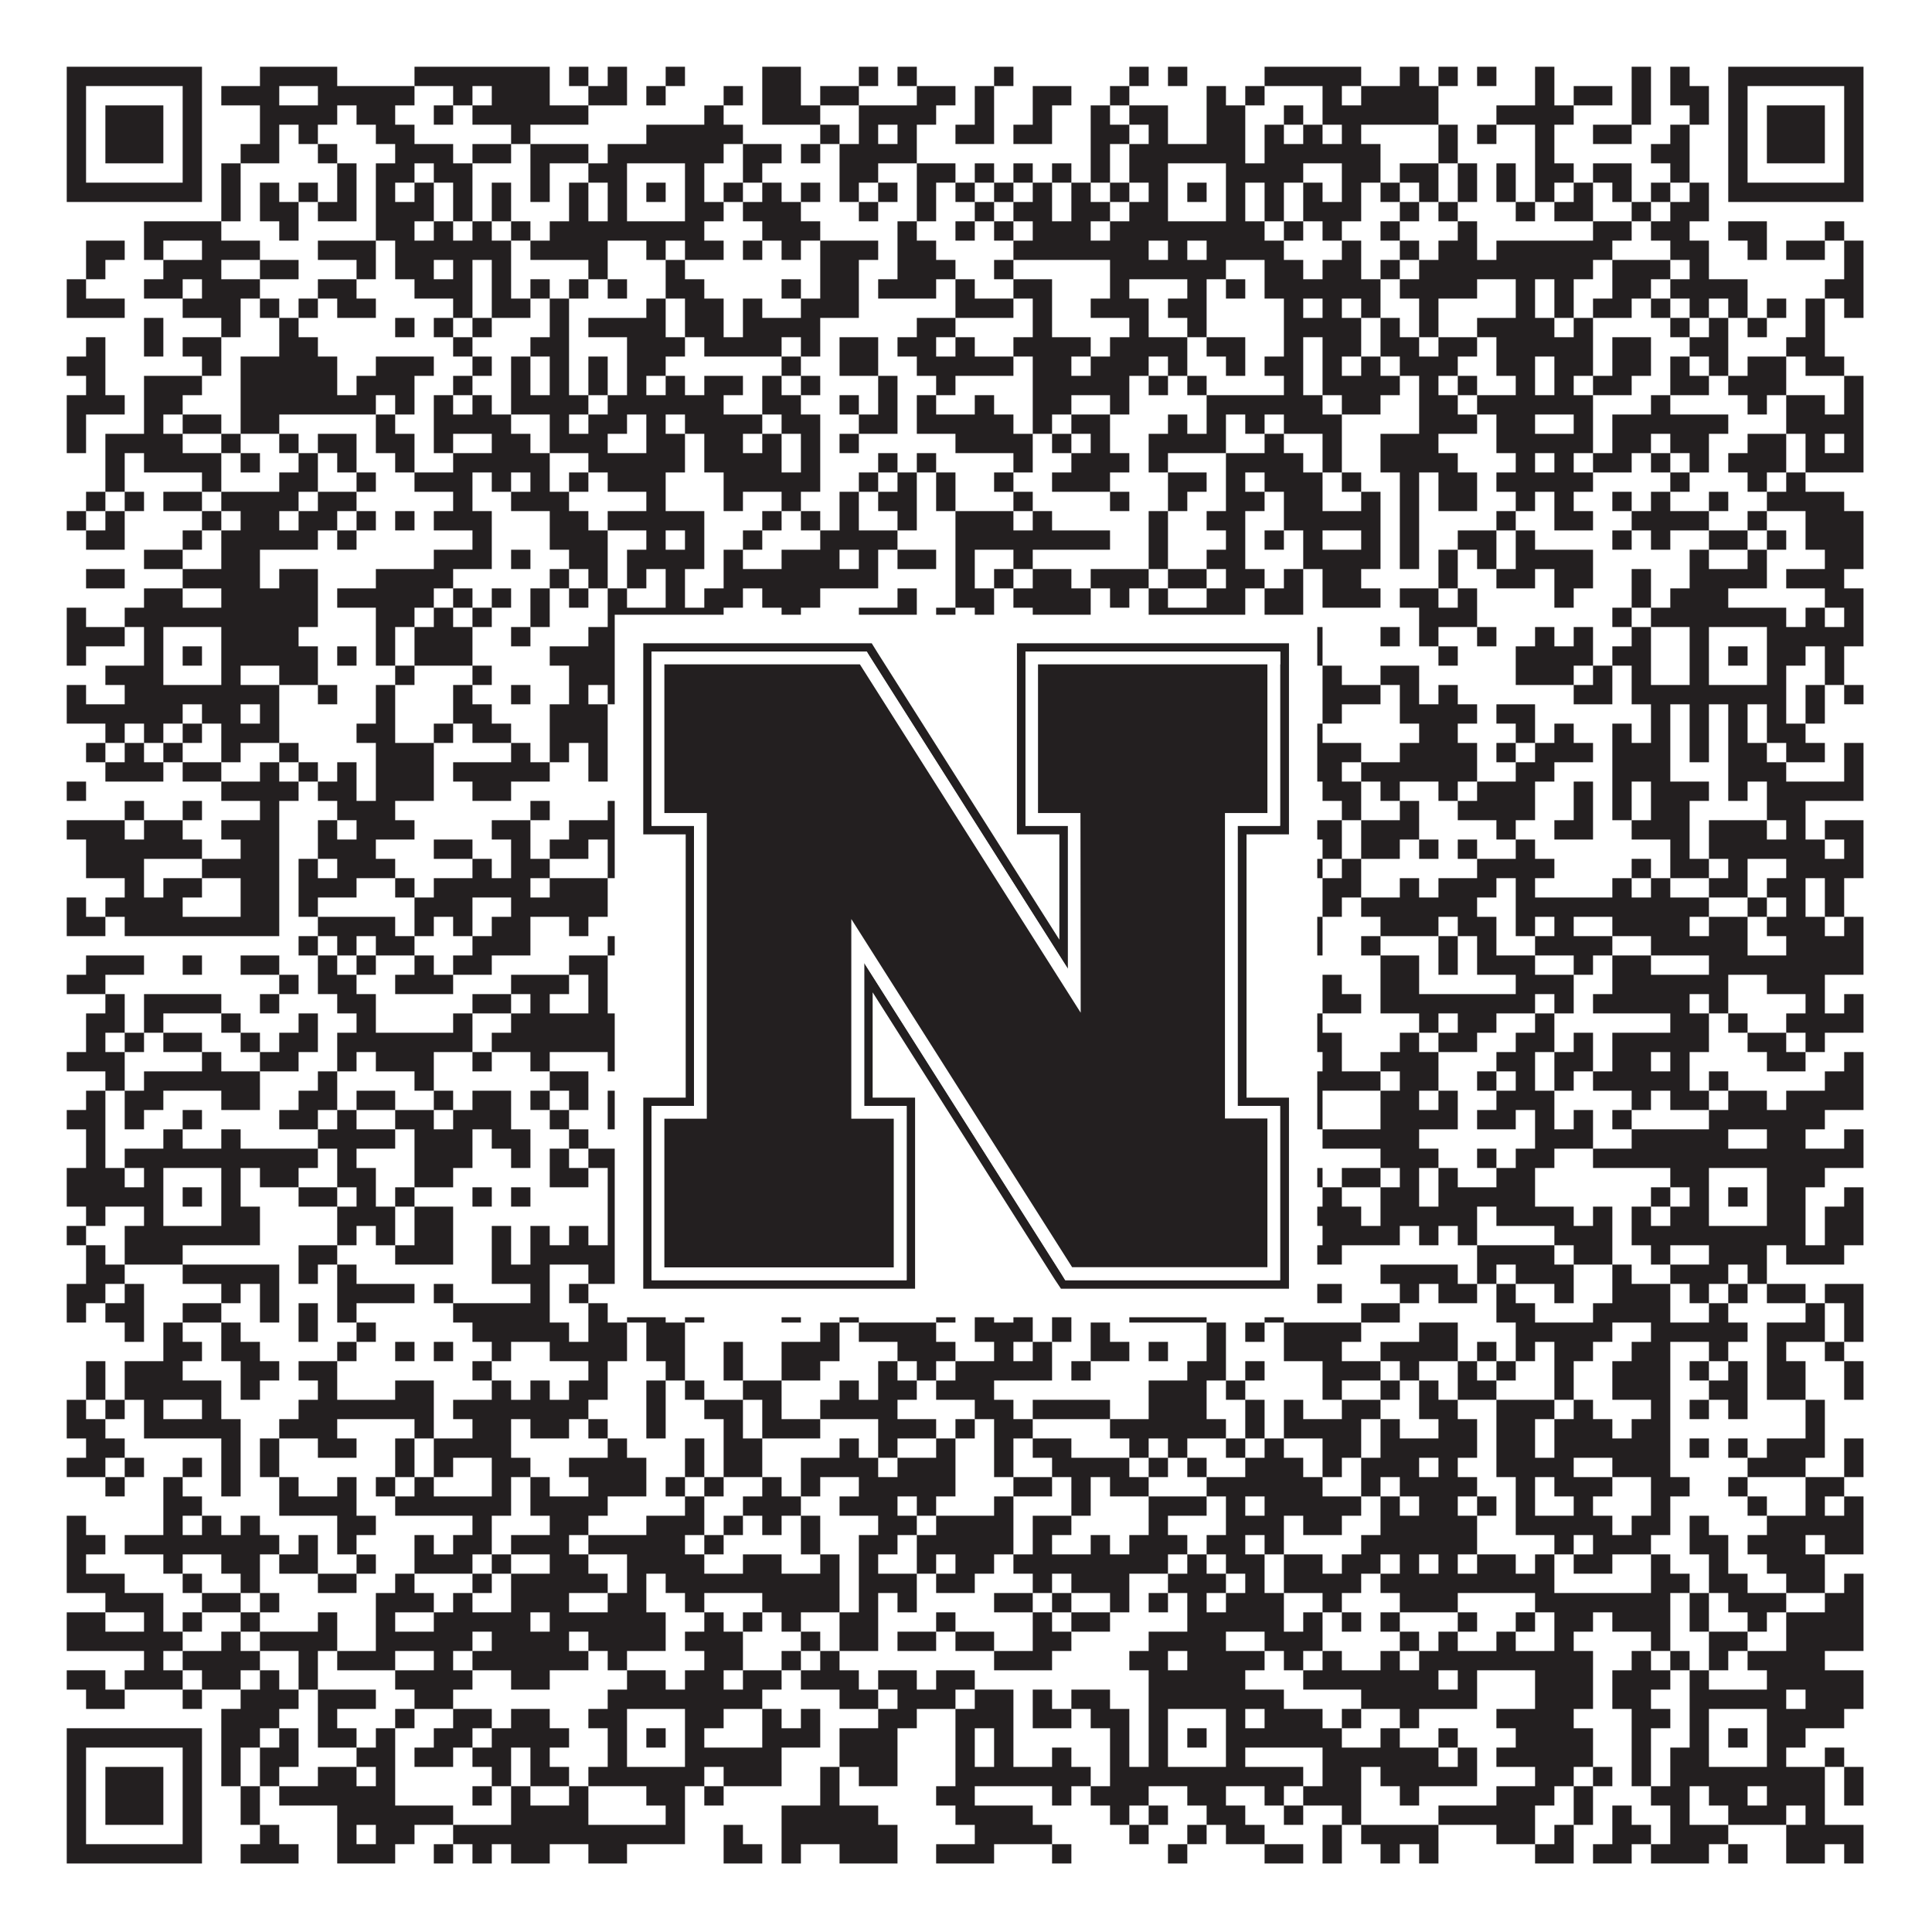 <?xml version="1.0"?>
<svg xmlns="http://www.w3.org/2000/svg" xmlns:xlink="http://www.w3.org/1999/xlink" version="1.1" width="1100px" height="1100px" viewBox="0 0 1100 1100"><rect x="0" y="0" width="1100" height="1100" fill="#ffffff" fill-opacity="1"/><path fill="#231f20" fill-opacity="1" d="M38,38L115,38L115,49L38,49ZM148,38L192,38L192,49L148,49ZM236,38L313,38L313,49L236,49ZM324,38L335,38L335,49L324,49ZM346,38L357,38L357,49L346,49ZM379,38L390,38L390,49L379,49ZM434,38L456,38L456,49L434,49ZM489,38L500,38L500,49L489,49ZM511,38L522,38L522,49L511,49ZM566,38L577,38L577,49L566,49ZM643,38L654,38L654,49L643,49ZM665,38L676,38L676,49L665,49ZM720,38L775,38L775,49L720,49ZM797,38L808,38L808,49L797,49ZM819,38L830,38L830,49L819,49ZM841,38L852,38L852,49L841,49ZM874,38L885,38L885,49L874,49ZM929,38L940,38L940,49L929,49ZM951,38L962,38L962,49L951,49ZM984,38L1061,38L1061,49L984,49ZM38,49L49,49L49,60L38,60ZM104,49L115,49L115,60L104,60ZM126,49L159,49L159,60L126,60ZM181,49L236,49L236,60L181,60ZM258,49L269,49L269,60L258,60ZM280,49L313,49L313,60L280,60ZM335,49L357,49L357,60L335,60ZM368,49L379,49L379,60L368,60ZM412,49L423,49L423,60L412,60ZM434,49L456,49L456,60L434,60ZM467,49L489,49L489,60L467,60ZM522,49L544,49L544,60L522,60ZM555,49L566,49L566,60L555,60ZM588,49L610,49L610,60L588,60ZM632,49L643,49L643,60L632,60ZM687,49L698,49L698,60L687,60ZM709,49L720,49L720,60L709,60ZM753,49L764,49L764,60L753,60ZM775,49L819,49L819,60L775,60ZM874,49L885,49L885,60L874,60ZM896,49L918,49L918,60L896,60ZM929,49L940,49L940,60L929,60ZM951,49L973,49L973,60L951,60ZM984,49L995,49L995,60L984,60ZM1050,49L1061,49L1061,60L1050,60ZM38,60L49,60L49,71L38,71ZM60,60L93,60L93,71L60,71ZM104,60L115,60L115,71L104,71ZM148,60L192,60L192,71L148,71ZM203,60L225,60L225,71L203,71ZM247,60L258,60L258,71L247,71ZM269,60L335,60L335,71L269,71ZM401,60L412,60L412,71L401,71ZM434,60L467,60L467,71L434,71ZM489,60L533,60L533,71L489,71ZM555,60L566,60L566,71L555,71ZM588,60L599,60L599,71L588,71ZM621,60L632,60L632,71L621,71ZM643,60L665,60L665,71L643,71ZM687,60L709,60L709,71L687,71ZM731,60L742,60L742,71L731,71ZM753,60L819,60L819,71L753,71ZM852,60L896,60L896,71L852,71ZM929,60L940,60L940,71L929,71ZM962,60L973,60L973,71L962,71ZM984,60L995,60L995,71L984,71ZM1006,60L1039,60L1039,71L1006,71ZM1050,60L1061,60L1061,71L1050,71ZM38,71L49,71L49,82L38,82ZM60,71L93,71L93,82L60,82ZM104,71L115,71L115,82L104,82ZM148,71L159,71L159,82L148,82ZM170,71L181,71L181,82L170,82ZM214,71L236,71L236,82L214,82ZM291,71L302,71L302,82L291,82ZM368,71L423,71L423,82L368,82ZM467,71L478,71L478,82L467,82ZM489,71L500,71L500,82L489,82ZM511,71L522,71L522,82L511,82ZM544,71L566,71L566,82L544,82ZM577,71L599,71L599,82L577,82ZM621,71L643,71L643,82L621,82ZM654,71L665,71L665,82L654,82ZM687,71L709,71L709,82L687,82ZM720,71L731,71L731,82L720,82ZM742,71L753,71L753,82L742,82ZM764,71L775,71L775,82L764,82ZM819,71L830,71L830,82L819,82ZM841,71L852,71L852,82L841,82ZM874,71L885,71L885,82L874,82ZM907,71L929,71L929,82L907,82ZM951,71L962,71L962,82L951,82ZM984,71L995,71L995,82L984,82ZM1006,71L1039,71L1039,82L1006,82ZM1050,71L1061,71L1061,82L1050,82ZM38,82L49,82L49,93L38,93ZM60,82L93,82L93,93L60,93ZM104,82L115,82L115,93L104,93ZM137,82L159,82L159,93L137,93ZM181,82L192,82L192,93L181,93ZM225,82L258,82L258,93L225,93ZM269,82L291,82L291,93L269,93ZM302,82L335,82L335,93L302,93ZM346,82L412,82L412,93L346,93ZM423,82L445,82L445,93L423,93ZM456,82L467,82L467,93L456,93ZM478,82L522,82L522,93L478,93ZM621,82L632,82L632,93L621,93ZM643,82L709,82L709,93L643,93ZM720,82L786,82L786,93L720,93ZM819,82L830,82L830,93L819,93ZM874,82L885,82L885,93L874,93ZM940,82L962,82L962,93L940,93ZM984,82L995,82L995,93L984,93ZM1006,82L1039,82L1039,93L1006,93ZM1050,82L1061,82L1061,93L1050,93ZM38,93L49,93L49,104L38,104ZM104,93L115,93L115,104L104,104ZM126,93L137,93L137,104L126,104ZM192,93L203,93L203,104L192,104ZM214,93L236,93L236,104L214,104ZM247,93L269,93L269,104L247,104ZM302,93L313,93L313,104L302,104ZM335,93L357,93L357,104L335,104ZM390,93L401,93L401,104L390,104ZM423,93L434,93L434,104L423,104ZM478,93L500,93L500,104L478,104ZM522,93L544,93L544,104L522,104ZM555,93L566,93L566,104L555,104ZM577,93L588,93L588,104L577,104ZM599,93L610,93L610,104L599,104ZM621,93L632,93L632,104L621,104ZM643,93L665,93L665,104L643,104ZM698,93L742,93L742,104L698,104ZM764,93L786,93L786,104L764,104ZM797,93L819,93L819,104L797,104ZM830,93L841,93L841,104L830,104ZM852,93L863,93L863,104L852,104ZM874,93L896,93L896,104L874,104ZM907,93L929,93L929,104L907,104ZM951,93L962,93L962,104L951,104ZM984,93L995,93L995,104L984,104ZM1050,93L1061,93L1061,104L1050,104ZM38,104L115,104L115,115L38,115ZM126,104L137,104L137,115L126,115ZM148,104L159,104L159,115L148,115ZM170,104L181,104L181,115L170,115ZM192,104L203,104L203,115L192,115ZM214,104L225,104L225,115L214,115ZM236,104L247,104L247,115L236,115ZM258,104L269,104L269,115L258,115ZM280,104L291,104L291,115L280,115ZM302,104L313,104L313,115L302,115ZM324,104L335,104L335,115L324,115ZM346,104L357,104L357,115L346,115ZM368,104L379,104L379,115L368,115ZM390,104L401,104L401,115L390,115ZM412,104L423,104L423,115L412,115ZM434,104L445,104L445,115L434,115ZM456,104L467,104L467,115L456,115ZM478,104L489,104L489,115L478,115ZM500,104L511,104L511,115L500,115ZM522,104L533,104L533,115L522,115ZM544,104L555,104L555,115L544,115ZM566,104L577,104L577,115L566,115ZM588,104L599,104L599,115L588,115ZM610,104L621,104L621,115L610,115ZM632,104L643,104L643,115L632,115ZM654,104L665,104L665,115L654,115ZM676,104L687,104L687,115L676,115ZM698,104L709,104L709,115L698,115ZM720,104L731,104L731,115L720,115ZM742,104L753,104L753,115L742,115ZM764,104L775,104L775,115L764,115ZM786,104L797,104L797,115L786,115ZM808,104L819,104L819,115L808,115ZM830,104L841,104L841,115L830,115ZM852,104L863,104L863,115L852,115ZM874,104L885,104L885,115L874,115ZM896,104L907,104L907,115L896,115ZM918,104L929,104L929,115L918,115ZM940,104L951,104L951,115L940,115ZM962,104L973,104L973,115L962,115ZM984,104L1061,104L1061,115L984,115ZM126,115L137,115L137,126L126,126ZM148,115L170,115L170,126L148,126ZM181,115L203,115L203,126L181,126ZM214,115L247,115L247,126L214,126ZM258,115L269,115L269,126L258,126ZM280,115L291,115L291,126L280,126ZM324,115L335,115L335,126L324,126ZM346,115L357,115L357,126L346,126ZM390,115L412,115L412,126L390,126ZM423,115L456,115L456,126L423,126ZM489,115L500,115L500,126L489,126ZM522,115L533,115L533,126L522,126ZM555,115L566,115L566,126L555,126ZM577,115L599,115L599,126L577,126ZM610,115L632,115L632,126L610,126ZM643,115L665,115L665,126L643,126ZM698,115L709,115L709,126L698,126ZM720,115L731,115L731,126L720,126ZM742,115L775,115L775,126L742,126ZM797,115L808,115L808,126L797,126ZM819,115L830,115L830,126L819,126ZM863,115L874,115L874,126L863,126ZM885,115L907,115L907,126L885,126ZM929,115L940,115L940,126L929,126ZM951,115L973,115L973,126L951,126ZM82,126L126,126L126,137L82,137ZM159,126L170,126L170,137L159,137ZM214,126L236,126L236,137L214,137ZM247,126L258,126L258,137L247,137ZM269,126L280,126L280,137L269,137ZM291,126L302,126L302,137L291,137ZM313,126L401,126L401,137L313,137ZM434,126L467,126L467,137L434,137ZM511,126L522,126L522,137L511,137ZM544,126L555,126L555,137L544,137ZM566,126L577,126L577,137L566,137ZM588,126L621,126L621,137L588,137ZM632,126L720,126L720,137L632,137ZM731,126L742,126L742,137L731,137ZM753,126L764,126L764,137L753,137ZM786,126L797,126L797,137L786,137ZM830,126L841,126L841,137L830,137ZM907,126L929,126L929,137L907,137ZM940,126L962,126L962,137L940,137ZM984,126L1006,126L1006,137L984,137ZM1039,126L1050,126L1050,137L1039,137ZM49,137L71,137L71,148L49,148ZM82,137L93,137L93,148L82,148ZM115,137L148,137L148,148L115,148ZM181,137L214,137L214,148L181,148ZM225,137L291,137L291,148L225,148ZM302,137L346,137L346,148L302,148ZM368,137L379,137L379,148L368,148ZM390,137L412,137L412,148L390,148ZM423,137L434,137L434,148L423,148ZM445,137L456,137L456,148L445,148ZM467,137L500,137L500,148L467,148ZM511,137L533,137L533,148L511,148ZM577,137L654,137L654,148L577,148ZM665,137L676,137L676,148L665,148ZM687,137L731,137L731,148L687,148ZM764,137L775,137L775,148L764,148ZM797,137L808,137L808,148L797,148ZM819,137L841,137L841,148L819,148ZM852,137L918,137L918,148L852,148ZM951,137L973,137L973,148L951,148ZM995,137L1006,137L1006,148L995,148ZM1017,137L1039,137L1039,148L1017,148ZM1050,137L1061,137L1061,148L1050,148ZM49,148L60,148L60,159L49,159ZM93,148L126,148L126,159L93,159ZM148,148L170,148L170,159L148,159ZM203,148L214,148L214,159L203,159ZM225,148L247,148L247,159L225,159ZM258,148L269,148L269,159L258,159ZM280,148L291,148L291,159L280,159ZM335,148L346,148L346,159L335,159ZM379,148L390,148L390,159L379,159ZM467,148L489,148L489,159L467,159ZM511,148L544,148L544,159L511,159ZM566,148L577,148L577,159L566,159ZM632,148L698,148L698,159L632,159ZM720,148L742,148L742,159L720,159ZM753,148L775,148L775,159L753,159ZM786,148L797,148L797,159L786,159ZM808,148L907,148L907,159L808,159ZM918,148L951,148L951,159L918,159ZM962,148L973,148L973,159L962,159ZM1050,148L1061,148L1061,159L1050,159ZM38,159L49,159L49,170L38,170ZM82,159L104,159L104,170L82,170ZM115,159L148,159L148,170L115,170ZM181,159L203,159L203,170L181,170ZM236,159L269,159L269,170L236,170ZM280,159L291,159L291,170L280,170ZM302,159L313,159L313,170L302,170ZM324,159L335,159L335,170L324,170ZM346,159L357,159L357,170L346,170ZM379,159L401,159L401,170L379,170ZM445,159L456,159L456,170L445,170ZM467,159L489,159L489,170L467,170ZM500,159L533,159L533,170L500,170ZM544,159L555,159L555,170L544,170ZM577,159L599,159L599,170L577,170ZM632,159L643,159L643,170L632,170ZM676,159L687,159L687,170L676,170ZM698,159L709,159L709,170L698,170ZM720,159L786,159L786,170L720,170ZM797,159L841,159L841,170L797,170ZM863,159L874,159L874,170L863,170ZM885,159L896,159L896,170L885,170ZM918,159L940,159L940,170L918,170ZM951,159L995,159L995,170L951,170ZM1039,159L1061,159L1061,170L1039,170ZM38,170L71,170L71,181L38,181ZM104,170L137,170L137,181L104,181ZM148,170L159,170L159,181L148,181ZM170,170L181,170L181,181L170,181ZM192,170L214,170L214,181L192,181ZM258,170L269,170L269,181L258,181ZM280,170L302,170L302,181L280,181ZM313,170L324,170L324,181L313,181ZM368,170L379,170L379,181L368,181ZM390,170L412,170L412,181L390,181ZM423,170L434,170L434,181L423,181ZM456,170L489,170L489,181L456,181ZM544,170L577,170L577,181L544,181ZM588,170L599,170L599,181L588,181ZM621,170L654,170L654,181L621,181ZM665,170L687,170L687,181L665,181ZM731,170L742,170L742,181L731,181ZM753,170L764,170L764,181L753,181ZM775,170L786,170L786,181L775,181ZM808,170L819,170L819,181L808,181ZM863,170L874,170L874,181L863,181ZM885,170L896,170L896,181L885,181ZM907,170L929,170L929,181L907,181ZM940,170L951,170L951,181L940,181ZM962,170L973,170L973,181L962,181ZM984,170L995,170L995,181L984,181ZM1006,170L1017,170L1017,181L1006,181ZM1028,170L1039,170L1039,181L1028,181ZM1050,170L1061,170L1061,181L1050,181ZM82,181L93,181L93,192L82,192ZM126,181L137,181L137,192L126,192ZM159,181L170,181L170,192L159,192ZM225,181L236,181L236,192L225,192ZM247,181L258,181L258,192L247,192ZM269,181L280,181L280,192L269,192ZM313,181L324,181L324,192L313,192ZM335,181L379,181L379,192L335,192ZM390,181L412,181L412,192L390,192ZM423,181L467,181L467,192L423,192ZM522,181L544,181L544,192L522,192ZM588,181L599,181L599,192L588,192ZM643,181L654,181L654,192L643,192ZM676,181L687,181L687,192L676,192ZM731,181L775,181L775,192L731,192ZM786,181L797,181L797,192L786,192ZM808,181L819,181L819,192L808,192ZM841,181L885,181L885,192L841,192ZM896,181L907,181L907,192L896,192ZM951,181L962,181L962,192L951,192ZM973,181L984,181L984,192L973,192ZM995,181L1006,181L1006,192L995,192ZM1028,181L1039,181L1039,192L1028,192ZM49,192L60,192L60,203L49,203ZM82,192L93,192L93,203L82,203ZM104,192L126,192L126,203L104,203ZM159,192L181,192L181,203L159,203ZM258,192L269,192L269,203L258,203ZM302,192L324,192L324,203L302,203ZM357,192L390,192L390,203L357,203ZM401,192L445,192L445,203L401,203ZM456,192L467,192L467,203L456,203ZM478,192L500,192L500,203L478,203ZM511,192L533,192L533,203L511,203ZM544,192L555,192L555,203L544,203ZM577,192L621,192L621,203L577,203ZM632,192L676,192L676,203L632,203ZM687,192L709,192L709,203L687,203ZM731,192L742,192L742,203L731,203ZM753,192L775,192L775,203L753,203ZM786,192L808,192L808,203L786,203ZM819,192L841,192L841,203L819,203ZM852,192L907,192L907,203L852,203ZM918,192L940,192L940,203L918,203ZM962,192L984,192L984,203L962,203ZM1017,192L1039,192L1039,203L1017,203ZM38,203L60,203L60,214L38,214ZM115,203L126,203L126,214L115,214ZM137,203L192,203L192,214L137,214ZM214,203L247,203L247,214L214,214ZM269,203L280,203L280,214L269,214ZM291,203L302,203L302,214L291,214ZM313,203L324,203L324,214L313,214ZM335,203L346,203L346,214L335,214ZM357,203L379,203L379,214L357,214ZM445,203L456,203L456,214L445,214ZM478,203L500,203L500,214L478,214ZM522,203L577,203L577,214L522,214ZM588,203L610,203L610,214L588,214ZM621,203L654,203L654,214L621,214ZM665,203L676,203L676,214L665,214ZM698,203L709,203L709,214L698,214ZM720,203L742,203L742,214L720,214ZM753,203L764,203L764,214L753,214ZM775,203L786,203L786,214L775,214ZM797,203L830,203L830,214L797,214ZM852,203L874,203L874,214L852,214ZM885,203L907,203L907,214L885,214ZM918,203L940,203L940,214L918,214ZM951,203L962,203L962,214L951,214ZM973,203L984,203L984,214L973,214ZM995,203L1017,203L1017,214L995,214ZM1028,203L1050,203L1050,214L1028,214ZM49,214L60,214L60,225L49,225ZM82,214L115,214L115,225L82,225ZM137,214L192,214L192,225L137,225ZM203,214L236,214L236,225L203,225ZM258,214L269,214L269,225L258,225ZM291,214L302,214L302,225L291,225ZM313,214L324,214L324,225L313,225ZM335,214L346,214L346,225L335,225ZM357,214L368,214L368,225L357,225ZM379,214L390,214L390,225L379,225ZM401,214L423,214L423,225L401,225ZM434,214L445,214L445,225L434,225ZM456,214L467,214L467,225L456,225ZM500,214L511,214L511,225L500,225ZM533,214L544,214L544,225L533,225ZM588,214L643,214L643,225L588,225ZM654,214L665,214L665,225L654,225ZM676,214L687,214L687,225L676,225ZM731,214L742,214L742,225L731,225ZM753,214L797,214L797,225L753,225ZM808,214L819,214L819,225L808,225ZM830,214L841,214L841,225L830,225ZM863,214L874,214L874,225L863,225ZM885,214L896,214L896,225L885,225ZM907,214L929,214L929,225L907,225ZM951,214L973,214L973,225L951,225ZM984,214L1017,214L1017,225L984,225ZM1050,214L1061,214L1061,225L1050,225ZM38,225L71,225L71,236L38,236ZM82,225L104,225L104,236L82,236ZM137,225L214,225L214,236L137,236ZM225,225L236,225L236,236L225,236ZM247,225L258,225L258,236L247,236ZM269,225L280,225L280,236L269,236ZM291,225L335,225L335,236L291,236ZM346,225L412,225L412,236L346,236ZM434,225L456,225L456,236L434,236ZM478,225L489,225L489,236L478,236ZM500,225L511,225L511,236L500,236ZM522,225L533,225L533,236L522,236ZM555,225L566,225L566,236L555,236ZM588,225L610,225L610,236L588,236ZM632,225L643,225L643,236L632,236ZM687,225L753,225L753,236L687,236ZM764,225L786,225L786,236L764,236ZM808,225L830,225L830,236L808,236ZM841,225L907,225L907,236L841,236ZM940,225L951,225L951,236L940,236ZM995,225L1006,225L1006,236L995,236ZM1017,225L1039,225L1039,236L1017,236ZM1050,225L1061,225L1061,236L1050,236ZM38,236L49,236L49,247L38,247ZM82,236L93,236L93,247L82,247ZM104,236L126,236L126,247L104,247ZM137,236L159,236L159,247L137,247ZM214,236L225,236L225,247L214,247ZM247,236L291,236L291,247L247,247ZM313,236L324,236L324,247L313,247ZM335,236L357,236L357,247L335,247ZM368,236L379,236L379,247L368,247ZM390,236L434,236L434,247L390,247ZM445,236L467,236L467,247L445,247ZM489,236L511,236L511,247L489,247ZM522,236L577,236L577,247L522,247ZM588,236L599,236L599,247L588,247ZM610,236L632,236L632,247L610,247ZM665,236L676,236L676,247L665,247ZM687,236L698,236L698,247L687,247ZM709,236L720,236L720,247L709,247ZM731,236L764,236L764,247L731,247ZM808,236L841,236L841,247L808,247ZM852,236L874,236L874,247L852,247ZM896,236L907,236L907,247L896,247ZM918,236L984,236L984,247L918,247ZM1017,236L1061,236L1061,247L1017,247ZM38,247L49,247L49,258L38,258ZM60,247L104,247L104,258L60,258ZM126,247L137,247L137,258L126,258ZM159,247L170,247L170,258L159,258ZM181,247L203,247L203,258L181,258ZM214,247L236,247L236,258L214,258ZM247,247L258,247L258,258L247,258ZM280,247L302,247L302,258L280,258ZM313,247L346,247L346,258L313,258ZM368,247L390,247L390,258L368,258ZM401,247L423,247L423,258L401,258ZM434,247L445,247L445,258L434,258ZM456,247L467,247L467,258L456,258ZM478,247L489,247L489,258L478,258ZM544,247L588,247L588,258L544,258ZM599,247L610,247L610,258L599,258ZM621,247L632,247L632,258L621,258ZM654,247L698,247L698,258L654,258ZM720,247L731,247L731,258L720,258ZM753,247L764,247L764,258L753,258ZM786,247L819,247L819,258L786,258ZM852,247L907,247L907,258L852,258ZM918,247L940,247L940,258L918,258ZM951,247L973,247L973,258L951,258ZM995,247L1017,247L1017,258L995,258ZM1028,247L1039,247L1039,258L1028,258ZM1050,247L1061,247L1061,258L1050,258ZM60,258L71,258L71,269L60,269ZM82,258L126,258L126,269L82,269ZM137,258L148,258L148,269L137,269ZM170,258L181,258L181,269L170,269ZM192,258L203,258L203,269L192,269ZM225,258L236,258L236,269L225,269ZM258,258L313,258L313,269L258,269ZM335,258L390,258L390,269L335,269ZM401,258L445,258L445,269L401,269ZM456,258L467,258L467,269L456,269ZM500,258L511,258L511,269L500,269ZM522,258L533,258L533,269L522,269ZM577,258L588,258L588,269L577,269ZM610,258L643,258L643,269L610,269ZM654,258L665,258L665,269L654,269ZM698,258L742,258L742,269L698,269ZM753,258L764,258L764,269L753,269ZM786,258L830,258L830,269L786,269ZM863,258L874,258L874,269L863,269ZM885,258L896,258L896,269L885,269ZM907,258L929,258L929,269L907,269ZM940,258L951,258L951,269L940,269ZM962,258L973,258L973,269L962,269ZM984,258L1017,258L1017,269L984,269ZM1028,258L1061,258L1061,269L1028,269ZM60,269L71,269L71,280L60,280ZM115,269L126,269L126,280L115,280ZM159,269L181,269L181,280L159,280ZM203,269L214,269L214,280L203,280ZM236,269L269,269L269,280L236,280ZM280,269L291,269L291,280L280,280ZM302,269L313,269L313,280L302,280ZM324,269L335,269L335,280L324,280ZM346,269L379,269L379,280L346,280ZM412,269L467,269L467,280L412,280ZM489,269L500,269L500,280L489,280ZM511,269L522,269L522,280L511,280ZM533,269L544,269L544,280L533,280ZM566,269L577,269L577,280L566,280ZM599,269L632,269L632,280L599,280ZM665,269L687,269L687,280L665,280ZM698,269L709,269L709,280L698,280ZM720,269L753,269L753,280L720,280ZM764,269L775,269L775,280L764,280ZM797,269L808,269L808,280L797,280ZM819,269L841,269L841,280L819,280ZM852,269L907,269L907,280L852,280ZM951,269L962,269L962,280L951,280ZM995,269L1006,269L1006,280L995,280ZM1017,269L1028,269L1028,280L1017,280ZM49,280L60,280L60,291L49,291ZM71,280L82,280L82,291L71,291ZM93,280L115,280L115,291L93,291ZM126,280L170,280L170,291L126,291ZM181,280L203,280L203,291L181,291ZM258,280L269,280L269,291L258,291ZM291,280L324,280L324,291L291,291ZM368,280L379,280L379,291L368,291ZM412,280L423,280L423,291L412,291ZM445,280L456,280L456,291L445,291ZM478,280L489,280L489,291L478,291ZM500,280L522,280L522,291L500,291ZM533,280L544,280L544,291L533,291ZM577,280L588,280L588,291L577,291ZM632,280L643,280L643,291L632,291ZM665,280L676,280L676,291L665,291ZM698,280L720,280L720,291L698,291ZM731,280L753,280L753,291L731,291ZM775,280L786,280L786,291L775,291ZM797,280L808,280L808,291L797,291ZM819,280L841,280L841,291L819,291ZM863,280L874,280L874,291L863,291ZM885,280L896,280L896,291L885,291ZM918,280L929,280L929,291L918,291ZM940,280L951,280L951,291L940,291ZM973,280L984,280L984,291L973,291ZM1006,280L1050,280L1050,291L1006,291ZM38,291L49,291L49,302L38,302ZM60,291L71,291L71,302L60,302ZM115,291L126,291L126,302L115,302ZM137,291L159,291L159,302L137,302ZM170,291L192,291L192,302L170,302ZM203,291L214,291L214,302L203,302ZM225,291L236,291L236,302L225,302ZM247,291L280,291L280,302L247,302ZM313,291L335,291L335,302L313,302ZM346,291L401,291L401,302L346,302ZM434,291L445,291L445,302L434,302ZM456,291L467,291L467,302L456,302ZM478,291L489,291L489,302L478,302ZM511,291L522,291L522,302L511,302ZM544,291L577,291L577,302L544,302ZM588,291L599,291L599,302L588,302ZM654,291L665,291L665,302L654,302ZM687,291L709,291L709,302L687,302ZM731,291L786,291L786,302L731,302ZM797,291L808,291L808,302L797,302ZM852,291L863,291L863,302L852,302ZM885,291L907,291L907,302L885,302ZM929,291L973,291L973,302L929,302ZM995,291L1006,291L1006,302L995,302ZM1028,291L1061,291L1061,302L1028,302ZM49,302L71,302L71,313L49,313ZM104,302L115,302L115,313L104,313ZM126,302L181,302L181,313L126,313ZM192,302L203,302L203,313L192,313ZM269,302L280,302L280,313L269,313ZM313,302L346,302L346,313L313,313ZM368,302L379,302L379,313L368,313ZM390,302L401,302L401,313L390,313ZM423,302L434,302L434,313L423,313ZM467,302L511,302L511,313L467,313ZM544,302L632,302L632,313L544,313ZM654,302L665,302L665,313L654,313ZM698,302L709,302L709,313L698,313ZM720,302L731,302L731,313L720,313ZM742,302L753,302L753,313L742,313ZM775,302L786,302L786,313L775,313ZM797,302L808,302L808,313L797,313ZM830,302L852,302L852,313L830,313ZM863,302L874,302L874,313L863,313ZM918,302L929,302L929,313L918,313ZM940,302L951,302L951,313L940,313ZM973,302L995,302L995,313L973,313ZM1006,302L1017,302L1017,313L1006,313ZM1028,302L1061,302L1061,313L1028,313ZM82,313L104,313L104,324L82,324ZM126,313L148,313L148,324L126,324ZM247,313L280,313L280,324L247,324ZM291,313L302,313L302,324L291,324ZM324,313L346,313L346,324L324,324ZM357,313L401,313L401,324L357,324ZM412,313L423,313L423,324L412,324ZM445,313L478,313L478,324L445,324ZM489,313L500,313L500,324L489,324ZM511,313L533,313L533,324L511,324ZM544,313L555,313L555,324L544,324ZM577,313L588,313L588,324L577,324ZM654,313L665,313L665,324L654,324ZM687,313L709,313L709,324L687,324ZM742,313L786,313L786,324L742,324ZM797,313L808,313L808,324L797,324ZM819,313L830,313L830,324L819,324ZM841,313L852,313L852,324L841,324ZM863,313L907,313L907,324L863,324ZM962,313L973,313L973,324L962,324ZM995,313L1006,313L1006,324L995,324ZM1039,313L1061,313L1061,324L1039,324ZM49,324L71,324L71,335L49,335ZM104,324L148,324L148,335L104,335ZM159,324L181,324L181,335L159,335ZM214,324L258,324L258,335L214,335ZM313,324L324,324L324,335L313,335ZM335,324L346,324L346,335L335,335ZM357,324L368,324L368,335L357,335ZM379,324L390,324L390,335L379,335ZM412,324L500,324L500,335L412,335ZM544,324L555,324L555,335L544,335ZM566,324L577,324L577,335L566,335ZM588,324L610,324L610,335L588,335ZM621,324L654,324L654,335L621,335ZM665,324L687,324L687,335L665,335ZM698,324L720,324L720,335L698,335ZM731,324L742,324L742,335L731,335ZM753,324L775,324L775,335L753,335ZM819,324L830,324L830,335L819,335ZM852,324L874,324L874,335L852,335ZM885,324L907,324L907,335L885,335ZM929,324L940,324L940,335L929,335ZM962,324L1006,324L1006,335L962,335ZM1017,324L1050,324L1050,335L1017,335ZM82,335L104,335L104,346L82,346ZM126,335L181,335L181,346L126,346ZM192,335L247,335L247,346L192,346ZM258,335L269,335L269,346L258,346ZM280,335L291,335L291,346L280,346ZM302,335L313,335L313,346L302,346ZM324,335L335,335L335,346L324,346ZM346,335L357,335L357,346L346,346ZM379,335L390,335L390,346L379,346ZM401,335L423,335L423,346L401,346ZM434,335L467,335L467,346L434,346ZM511,335L522,335L522,346L511,346ZM544,335L566,335L566,346L544,346ZM577,335L621,335L621,346L577,346ZM632,335L643,335L643,346L632,346ZM654,335L665,335L665,346L654,346ZM687,335L709,335L709,346L687,346ZM720,335L742,335L742,346L720,346ZM753,335L786,335L786,346L753,346ZM797,335L819,335L819,346L797,346ZM830,335L841,335L841,346L830,346ZM885,335L896,335L896,346L885,346ZM929,335L940,335L940,346L929,346ZM951,335L984,335L984,346L951,346ZM1039,335L1061,335L1061,346L1039,346ZM38,346L49,346L49,357L38,357ZM71,346L181,346L181,357L71,357ZM214,346L236,346L236,357L214,357ZM247,346L258,346L258,357L247,357ZM269,346L280,346L280,357L269,357ZM302,346L313,346L313,357L302,357ZM346,346L412,346L412,357L346,357ZM445,346L456,346L456,357L445,357ZM489,346L522,346L522,357L489,357ZM533,346L544,346L544,357L533,357ZM555,346L566,346L566,357L555,357ZM588,346L621,346L621,357L588,357ZM654,346L709,346L709,357L654,357ZM720,346L742,346L742,357L720,357ZM808,346L841,346L841,357L808,357ZM918,346L929,346L929,357L918,357ZM940,346L1017,346L1017,357L940,357ZM1028,346L1039,346L1039,357L1028,357ZM1050,346L1061,346L1061,357L1050,357ZM38,357L71,357L71,368L38,368ZM82,357L93,357L93,368L82,368ZM126,357L170,357L170,368L126,368ZM214,357L225,357L225,368L214,368ZM236,357L269,357L269,368L236,368ZM291,357L302,357L302,368L291,368ZM335,357L357,357L357,368L335,368ZM390,357L401,357L401,368L390,368ZM434,357L445,357L445,368L434,368ZM456,357L467,357L467,368L456,368ZM489,357L500,357L500,368L489,368ZM511,357L544,357L544,368L511,368ZM555,357L566,357L566,368L555,368ZM643,357L665,357L665,368L643,368ZM698,357L720,357L720,368L698,368ZM742,357L753,357L753,368L742,368ZM786,357L797,357L797,368L786,368ZM808,357L819,357L819,368L808,368ZM841,357L852,357L852,368L841,368ZM874,357L885,357L885,368L874,368ZM896,357L907,357L907,368L896,368ZM929,357L940,357L940,368L929,368ZM962,357L973,357L973,368L962,368ZM1006,357L1061,357L1061,368L1006,368ZM38,368L49,368L49,379L38,379ZM82,368L93,368L93,379L82,379ZM104,368L115,368L115,379L104,379ZM126,368L181,368L181,379L126,379ZM192,368L203,368L203,379L192,379ZM214,368L225,368L225,379L214,379ZM236,368L269,368L269,379L236,379ZM313,368L357,368L357,379L313,379ZM368,368L379,368L379,379L368,379ZM390,368L412,368L412,379L390,379ZM423,368L434,368L434,379L423,379ZM445,368L456,368L456,379L445,379ZM478,368L522,368L522,379L478,379ZM544,368L566,368L566,379L544,379ZM610,368L621,368L621,379L610,379ZM632,368L643,368L643,379L632,379ZM654,368L665,368L665,379L654,379ZM676,368L687,368L687,379L676,379ZM698,368L709,368L709,379L698,379ZM720,368L753,368L753,379L720,379ZM819,368L830,368L830,379L819,379ZM863,368L907,368L907,379L863,379ZM918,368L940,368L940,379L918,379ZM962,368L973,368L973,379L962,379ZM984,368L995,368L995,379L984,379ZM1006,368L1028,368L1028,379L1006,379ZM1039,368L1050,368L1050,379L1039,379ZM60,379L93,379L93,390L60,390ZM126,379L137,379L137,390L126,390ZM159,379L181,379L181,390L159,390ZM225,379L236,379L236,390L225,390ZM269,379L280,379L280,390L269,390ZM324,379L357,379L357,390L324,390ZM390,379L412,379L412,390L390,390ZM434,379L445,379L445,390L434,390ZM456,379L500,379L500,390L456,390ZM511,379L544,379L544,390L511,390ZM566,379L588,379L588,390L566,390ZM599,379L621,379L621,390L599,390ZM643,379L665,379L665,390L643,390ZM698,379L709,379L709,390L698,390ZM753,379L764,379L764,390L753,390ZM786,379L808,379L808,390L786,390ZM863,379L896,379L896,390L863,390ZM907,379L918,379L918,390L907,390ZM929,379L940,379L940,390L929,390ZM962,379L973,379L973,390L962,390ZM1006,379L1017,379L1017,390L1006,390ZM1039,379L1050,379L1050,390L1039,390ZM38,390L49,390L49,401L38,401ZM71,390L159,390L159,401L71,401ZM181,390L192,390L192,401L181,401ZM214,390L225,390L225,401L214,401ZM258,390L269,390L269,401L258,401ZM291,390L302,390L302,401L291,401ZM324,390L335,390L335,401L324,401ZM346,390L401,390L401,401L346,401ZM412,390L423,390L423,401L412,401ZM445,390L467,390L467,401L445,401ZM500,390L511,390L511,401L500,401ZM533,390L555,390L555,401L533,401ZM588,390L599,390L599,401L588,401ZM632,390L720,390L720,401L632,401ZM731,390L742,390L742,401L731,401ZM753,390L786,390L786,401L753,401ZM797,390L808,390L808,401L797,401ZM819,390L830,390L830,401L819,401ZM896,390L918,390L918,401L896,401ZM929,390L1017,390L1017,401L929,401ZM1028,390L1039,390L1039,401L1028,401ZM1050,390L1061,390L1061,401L1050,401ZM38,401L104,401L104,412L38,412ZM115,401L137,401L137,412L115,412ZM148,401L159,401L159,412L148,412ZM214,401L225,401L225,412L214,412ZM258,401L280,401L280,412L258,412ZM313,401L346,401L346,412L313,412ZM357,401L390,401L390,412L357,412ZM401,401L423,401L423,412L401,412ZM456,401L467,401L467,412L456,412ZM478,401L489,401L489,412L478,412ZM500,401L511,401L511,412L500,412ZM544,401L588,401L588,412L544,412ZM599,401L643,401L643,412L599,412ZM654,401L687,401L687,412L654,412ZM698,401L709,401L709,412L698,412ZM731,401L742,401L742,412L731,412ZM753,401L764,401L764,412L753,412ZM797,401L841,401L841,412L797,412ZM852,401L874,401L874,412L852,412ZM940,401L951,401L951,412L940,412ZM962,401L973,401L973,412L962,412ZM984,401L995,401L995,412L984,412ZM1006,401L1017,401L1017,412L1006,412ZM1028,401L1039,401L1039,412L1028,412ZM60,412L71,412L71,423L60,423ZM82,412L93,412L93,423L82,423ZM104,412L115,412L115,423L104,423ZM126,412L159,412L159,423L126,423ZM203,412L225,412L225,423L203,423ZM247,412L258,412L258,423L247,423ZM269,412L291,412L291,423L269,423ZM313,412L346,412L346,423L313,423ZM368,412L379,412L379,423L368,423ZM390,412L423,412L423,423L390,423ZM434,412L467,412L467,423L434,423ZM500,412L511,412L511,423L500,423ZM533,412L577,412L577,423L533,423ZM588,412L610,412L610,423L588,423ZM632,412L643,412L643,423L632,423ZM731,412L753,412L753,423L731,423ZM808,412L830,412L830,423L808,423ZM863,412L874,412L874,423L863,423ZM885,412L896,412L896,423L885,423ZM918,412L929,412L929,423L918,423ZM940,412L951,412L951,423L940,423ZM962,412L973,412L973,423L962,423ZM984,412L995,412L995,423L984,423ZM1006,412L1028,412L1028,423L1006,423ZM49,423L60,423L60,434L49,434ZM71,423L82,423L82,434L71,434ZM93,423L104,423L104,434L93,434ZM126,423L137,423L137,434L126,434ZM159,423L170,423L170,434L159,434ZM214,423L247,423L247,434L214,434ZM291,423L302,423L302,434L291,434ZM313,423L324,423L324,434L313,434ZM335,423L346,423L346,434L335,434ZM357,423L379,423L379,434L357,434ZM401,423L478,423L478,434L401,434ZM489,423L522,423L522,434L489,434ZM533,423L555,423L555,434L533,434ZM566,423L588,423L588,434L566,434ZM610,423L621,423L621,434L610,434ZM643,423L665,423L665,434L643,434ZM687,423L698,423L698,434L687,434ZM742,423L775,423L775,434L742,434ZM797,423L841,423L841,434L797,434ZM852,423L863,423L863,434L852,434ZM874,423L907,423L907,434L874,434ZM918,423L951,423L951,434L918,434ZM962,423L973,423L973,434L962,434ZM984,423L1006,423L1006,434L984,434ZM1017,423L1039,423L1039,434L1017,434ZM1050,423L1061,423L1061,434L1050,434ZM60,434L93,434L93,445L60,445ZM104,434L126,434L126,445L104,445ZM148,434L159,434L159,445L148,445ZM170,434L181,434L181,445L170,445ZM192,434L203,434L203,445L192,445ZM214,434L247,434L247,445L214,445ZM258,434L313,434L313,445L258,445ZM335,434L346,434L346,445L335,445ZM357,434L412,434L412,445L357,445ZM423,434L456,434L456,445L423,445ZM478,434L489,434L489,445L478,445ZM500,434L511,434L511,445L500,445ZM533,434L555,434L555,445L533,445ZM588,434L599,434L599,445L588,445ZM632,434L643,434L643,445L632,445ZM654,434L676,434L676,445L654,445ZM698,434L720,434L720,445L698,445ZM742,434L764,434L764,445L742,445ZM775,434L841,434L841,445L775,445ZM863,434L885,434L885,445L863,445ZM918,434L951,434L951,445L918,445ZM984,434L1017,434L1017,445L984,445ZM1050,434L1061,434L1061,445L1050,445ZM38,445L49,445L49,456L38,456ZM126,445L170,445L170,456L126,456ZM181,445L203,445L203,456L181,456ZM214,445L247,445L247,456L214,456ZM269,445L291,445L291,456L269,456ZM357,445L412,445L412,456L357,456ZM423,445L445,445L445,456L423,456ZM467,445L478,445L478,456L467,456ZM500,445L511,445L511,456L500,456ZM544,445L555,445L555,456L544,456ZM566,445L577,445L577,456L566,456ZM610,445L621,445L621,456L610,456ZM643,445L654,445L654,456L643,456ZM665,445L676,445L676,456L665,456ZM698,445L742,445L742,456L698,456ZM753,445L775,445L775,456L753,456ZM786,445L797,445L797,456L786,456ZM819,445L830,445L830,456L819,456ZM841,445L874,445L874,456L841,456ZM896,445L907,445L907,456L896,456ZM918,445L929,445L929,456L918,456ZM940,445L973,445L973,456L940,456ZM984,445L995,445L995,456L984,456ZM1006,445L1061,445L1061,456L1006,456ZM71,456L82,456L82,467L71,467ZM104,456L115,456L115,467L104,467ZM148,456L159,456L159,467L148,467ZM192,456L225,456L225,467L192,467ZM302,456L313,456L313,467L302,467ZM346,456L368,456L368,467L346,467ZM379,456L412,456L412,467L379,467ZM423,456L434,456L434,467L423,467ZM445,456L467,456L467,467L445,467ZM478,456L500,456L500,467L478,467ZM511,456L533,456L533,467L511,467ZM544,456L555,456L555,467L544,467ZM566,456L599,456L599,467L566,467ZM610,456L621,456L621,467L610,467ZM654,456L676,456L676,467L654,467ZM720,456L742,456L742,467L720,467ZM764,456L775,456L775,467L764,467ZM797,456L808,456L808,467L797,467ZM830,456L874,456L874,467L830,467ZM896,456L907,456L907,467L896,467ZM918,456L929,456L929,467L918,467ZM940,456L962,456L962,467L940,467ZM1006,456L1028,456L1028,467L1006,467ZM38,467L71,467L71,478L38,478ZM82,467L104,467L104,478L82,478ZM126,467L159,467L159,478L126,478ZM181,467L192,467L192,478L181,478ZM203,467L236,467L236,478L203,478ZM280,467L302,467L302,478L280,478ZM324,467L357,467L357,478L324,478ZM368,467L390,467L390,478L368,478ZM401,467L412,467L412,478L401,478ZM423,467L445,467L445,478L423,478ZM456,467L467,467L467,478L456,478ZM544,467L566,467L566,478L544,478ZM577,467L588,467L588,478L577,478ZM621,467L643,467L643,478L621,478ZM687,467L709,467L709,478L687,478ZM720,467L731,467L731,478L720,478ZM742,467L764,467L764,478L742,478ZM775,467L808,467L808,478L775,478ZM852,467L863,467L863,478L852,478ZM885,467L907,467L907,478L885,478ZM929,467L962,467L962,478L929,478ZM973,467L1006,467L1006,478L973,478ZM1017,467L1028,467L1028,478L1017,478ZM1039,467L1061,467L1061,478L1039,478ZM49,478L115,478L115,489L49,489ZM137,478L159,478L159,489L137,489ZM181,478L214,478L214,489L181,489ZM247,478L269,478L269,489L247,489ZM291,478L302,478L302,489L291,489ZM313,478L335,478L335,489L313,489ZM346,478L379,478L379,489L346,489ZM390,478L401,478L401,489L390,489ZM423,478L445,478L445,489L423,489ZM456,478L467,478L467,489L456,489ZM478,478L500,478L500,489L478,489ZM522,478L533,478L533,489L522,489ZM544,478L555,478L555,489L544,489ZM588,478L610,478L610,489L588,489ZM621,478L676,478L676,489L621,489ZM687,478L698,478L698,489L687,489ZM731,478L742,478L742,489L731,489ZM753,478L764,478L764,489L753,489ZM775,478L797,478L797,489L775,489ZM808,478L819,478L819,489L808,489ZM830,478L841,478L841,489L830,489ZM863,478L874,478L874,489L863,489ZM951,478L962,478L962,489L951,489ZM973,478L1039,478L1039,489L973,489ZM1050,478L1061,478L1061,489L1050,489ZM49,489L82,489L82,500L49,500ZM115,489L159,489L159,500L115,500ZM170,489L181,489L181,500L170,500ZM192,489L225,489L225,500L192,500ZM269,489L280,489L280,500L269,500ZM291,489L313,489L313,500L291,500ZM346,489L357,489L357,500L346,500ZM390,489L401,489L401,500L390,500ZM423,489L434,489L434,500L423,500ZM445,489L489,489L489,500L445,500ZM522,489L533,489L533,500L522,500ZM588,489L599,489L599,500L588,500ZM643,489L665,489L665,500L643,500ZM709,489L720,489L720,500L709,500ZM742,489L753,489L753,500L742,500ZM764,489L775,489L775,500L764,500ZM841,489L885,489L885,500L841,500ZM929,489L940,489L940,500L929,500ZM951,489L973,489L973,500L951,500ZM984,489L995,489L995,500L984,500ZM1017,489L1061,489L1061,500L1017,500ZM71,500L82,500L82,511L71,511ZM93,500L115,500L115,511L93,511ZM137,500L159,500L159,511L137,511ZM170,500L203,500L203,511L170,511ZM225,500L236,500L236,511L225,511ZM247,500L302,500L302,511L247,511ZM313,500L346,500L346,511L313,511ZM357,500L368,500L368,511L357,511ZM379,500L390,500L390,511L379,511ZM412,500L456,500L456,511L412,511ZM467,500L489,500L489,511L467,511ZM522,500L533,500L533,511L522,511ZM544,500L555,500L555,511L544,511ZM566,500L577,500L577,511L566,511ZM632,500L643,500L643,511L632,511ZM654,500L665,500L665,511L654,511ZM698,500L720,500L720,511L698,511ZM731,500L742,500L742,511L731,511ZM753,500L775,500L775,511L753,511ZM797,500L808,500L808,511L797,511ZM819,500L852,500L852,511L819,511ZM863,500L874,500L874,511L863,511ZM918,500L929,500L929,511L918,511ZM940,500L951,500L951,511L940,511ZM973,500L995,500L995,511L973,511ZM1006,500L1028,500L1028,511L1006,511ZM1039,500L1050,500L1050,511L1039,511ZM38,511L49,511L49,522L38,522ZM60,511L104,511L104,522L60,522ZM137,511L159,511L159,522L137,522ZM170,511L181,511L181,522L170,522ZM236,511L269,511L269,522L236,522ZM291,511L346,511L346,522L291,522ZM412,511L434,511L434,522L412,522ZM445,511L478,511L478,522L445,522ZM489,511L511,511L511,522L489,522ZM544,511L555,511L555,522L544,522ZM566,511L577,511L577,522L566,522ZM621,511L632,511L632,522L621,522ZM643,511L665,511L665,522L643,522ZM676,511L698,511L698,522L676,522ZM720,511L742,511L742,522L720,522ZM753,511L764,511L764,522L753,522ZM775,511L841,511L841,522L775,522ZM863,511L973,511L973,522L863,522ZM995,511L1006,511L1006,522L995,522ZM1017,511L1028,511L1028,522L1017,522ZM1039,511L1050,511L1050,522L1039,522ZM38,522L60,522L60,533L38,533ZM71,522L159,522L159,533L71,533ZM181,522L225,522L225,533L181,533ZM236,522L247,522L247,533L236,533ZM258,522L269,522L269,533L258,533ZM280,522L302,522L302,533L280,533ZM324,522L335,522L335,533L324,533ZM357,522L368,522L368,533L357,533ZM379,522L412,522L412,533L379,533ZM478,522L489,522L489,533L478,533ZM533,522L566,522L566,533L533,533ZM577,522L610,522L610,533L577,533ZM621,522L632,522L632,533L621,533ZM643,522L654,522L654,533L643,533ZM720,522L731,522L731,533L720,533ZM742,522L753,522L753,533L742,533ZM786,522L819,522L819,533L786,533ZM830,522L852,522L852,533L830,533ZM863,522L874,522L874,533L863,533ZM885,522L896,522L896,533L885,533ZM918,522L962,522L962,533L918,533ZM973,522L995,522L995,533L973,533ZM1006,522L1039,522L1039,533L1006,533ZM1050,522L1061,522L1061,533L1050,533ZM170,533L181,533L181,544L170,544ZM192,533L203,533L203,544L192,544ZM214,533L236,533L236,544L214,544ZM269,533L302,533L302,544L269,544ZM346,533L368,533L368,544L346,544ZM379,533L434,533L434,544L379,544ZM445,533L456,533L456,544L445,544ZM467,533L478,533L478,544L467,544ZM489,533L500,533L500,544L489,544ZM511,533L533,533L533,544L511,544ZM555,533L566,533L566,544L555,544ZM577,533L588,533L588,544L577,544ZM599,533L632,533L632,544L599,544ZM665,533L676,533L676,544L665,544ZM698,533L753,533L753,544L698,544ZM775,533L786,533L786,544L775,544ZM819,533L830,533L830,544L819,544ZM841,533L852,533L852,544L841,544ZM874,533L918,533L918,544L874,544ZM940,533L995,533L995,544L940,544ZM1017,533L1061,533L1061,544L1017,544ZM49,544L82,544L82,555L49,555ZM104,544L115,544L115,555L104,555ZM137,544L159,544L159,555L137,555ZM181,544L192,544L192,555L181,555ZM203,544L214,544L214,555L203,555ZM236,544L247,544L247,555L236,555ZM258,544L280,544L280,555L258,555ZM324,544L346,544L346,555L324,555ZM357,544L390,544L390,555L357,555ZM401,544L423,544L423,555L401,555ZM467,544L478,544L478,555L467,555ZM489,544L500,544L500,555L489,555ZM544,544L610,544L610,555L544,555ZM621,544L632,544L632,555L621,555ZM643,544L665,544L665,555L643,555ZM676,544L687,544L687,555L676,555ZM731,544L742,544L742,555L731,555ZM786,544L808,544L808,555L786,555ZM819,544L830,544L830,555L819,555ZM841,544L874,544L874,555L841,555ZM896,544L907,544L907,555L896,555ZM918,544L940,544L940,555L918,555ZM973,544L1061,544L1061,555L973,555ZM38,555L60,555L60,566L38,566ZM159,555L170,555L170,566L159,566ZM181,555L203,555L203,566L181,566ZM225,555L258,555L258,566L225,566ZM291,555L324,555L324,566L291,566ZM335,555L346,555L346,566L335,566ZM357,555L368,555L368,566L357,566ZM379,555L390,555L390,566L379,566ZM401,555L489,555L489,566L401,566ZM500,555L511,555L511,566L500,566ZM533,555L544,555L544,566L533,566ZM555,555L566,555L566,566L555,566ZM588,555L599,555L599,566L588,566ZM621,555L643,555L643,566L621,566ZM654,555L665,555L665,566L654,566ZM687,555L709,555L709,566L687,566ZM753,555L764,555L764,566L753,566ZM786,555L808,555L808,566L786,566ZM863,555L896,555L896,566L863,566ZM918,555L984,555L984,566L918,566ZM1006,555L1039,555L1039,566L1006,566ZM60,566L71,566L71,577L60,577ZM82,566L126,566L126,577L82,577ZM148,566L159,566L159,577L148,577ZM192,566L214,566L214,577L192,577ZM269,566L291,566L291,577L269,577ZM302,566L313,566L313,577L302,577ZM335,566L346,566L346,577L335,577ZM379,566L390,566L390,577L379,577ZM412,566L423,566L423,577L412,577ZM434,566L445,566L445,577L434,577ZM456,566L478,566L478,577L456,577ZM489,566L533,566L533,577L489,577ZM544,566L566,566L566,577L544,577ZM577,566L588,566L588,577L577,577ZM599,566L610,566L610,577L599,577ZM632,566L643,566L643,577L632,577ZM654,566L665,566L665,577L654,577ZM676,566L687,566L687,577L676,577ZM720,566L742,566L742,577L720,577ZM753,566L775,566L775,577L753,577ZM786,566L874,566L874,577L786,577ZM885,566L896,566L896,577L885,577ZM907,566L962,566L962,577L907,577ZM973,566L984,566L984,577L973,577ZM1028,566L1039,566L1039,577L1028,577ZM1050,566L1061,566L1061,577L1050,577ZM49,577L71,577L71,588L49,588ZM82,577L93,577L93,588L82,588ZM126,577L137,577L137,588L126,588ZM170,577L181,577L181,588L170,588ZM203,577L214,577L214,588L203,588ZM258,577L269,577L269,588L258,588ZM291,577L357,577L357,588L291,588ZM390,577L401,577L401,588L390,588ZM500,577L522,577L522,588L500,588ZM533,577L555,577L555,588L533,588ZM566,577L588,577L588,588L566,588ZM621,577L643,577L643,588L621,588ZM654,577L665,577L665,588L654,588ZM687,577L720,577L720,588L687,588ZM731,577L753,577L753,588L731,588ZM808,577L819,577L819,588L808,588ZM830,577L852,577L852,588L830,588ZM874,577L885,577L885,588L874,588ZM951,577L973,577L973,588L951,588ZM984,577L995,577L995,588L984,588ZM1017,577L1061,577L1061,588L1017,588ZM49,588L60,588L60,599L49,599ZM71,588L82,588L82,599L71,599ZM93,588L115,588L115,599L93,599ZM137,588L148,588L148,599L137,599ZM159,588L181,588L181,599L159,599ZM192,588L269,588L269,599L192,599ZM280,588L368,588L368,599L280,599ZM379,588L390,588L390,599L379,599ZM401,588L456,588L456,599L401,599ZM478,588L489,588L489,599L478,599ZM500,588L511,588L511,599L500,599ZM522,588L544,588L544,599L522,599ZM566,588L599,588L599,599L566,599ZM610,588L621,588L621,599L610,599ZM643,588L665,588L665,599L643,599ZM687,588L720,588L720,599L687,599ZM731,588L764,588L764,599L731,599ZM797,588L808,588L808,599L797,599ZM819,588L841,588L841,599L819,599ZM863,588L885,588L885,599L863,599ZM896,588L907,588L907,599L896,599ZM918,588L973,588L973,599L918,599ZM995,588L1017,588L1017,599L995,599ZM1028,588L1039,588L1039,599L1028,599ZM38,599L71,599L71,610L38,610ZM115,599L126,599L126,610L115,610ZM148,599L170,599L170,610L148,610ZM192,599L203,599L203,610L192,610ZM214,599L247,599L247,610L214,610ZM269,599L280,599L280,610L269,610ZM302,599L313,599L313,610L302,610ZM346,599L368,599L368,610L346,610ZM390,599L423,599L423,610L390,610ZM434,599L456,599L456,610L434,610ZM467,599L500,599L500,610L467,610ZM511,599L522,599L522,610L511,610ZM555,599L577,599L577,610L555,610ZM588,599L599,599L599,610L588,610ZM610,599L621,599L621,610L610,610ZM654,599L665,599L665,610L654,610ZM720,599L742,599L742,610L720,610ZM753,599L764,599L764,610L753,610ZM786,599L819,599L819,610L786,610ZM852,599L874,599L874,610L852,610ZM885,599L907,599L907,610L885,610ZM918,599L940,599L940,610L918,610ZM951,599L962,599L962,610L951,610ZM1006,599L1028,599L1028,610L1006,610ZM1050,599L1061,599L1061,610L1050,610ZM60,610L71,610L71,621L60,621ZM82,610L148,610L148,621L82,621ZM181,610L192,610L192,621L181,621ZM236,610L247,610L247,621L236,621ZM313,610L335,610L335,621L313,621ZM357,610L368,610L368,621L357,621ZM390,610L401,610L401,621L390,621ZM412,610L423,610L423,621L412,621ZM434,610L467,610L467,621L434,621ZM478,610L489,610L489,621L478,621ZM500,610L544,610L544,621L500,621ZM555,610L588,610L588,621L555,621ZM621,610L632,610L632,621L621,621ZM643,610L665,610L665,621L643,621ZM687,610L709,610L709,621L687,621ZM742,610L786,610L786,621L742,621ZM797,610L819,610L819,621L797,621ZM841,610L852,610L852,621L841,621ZM863,610L874,610L874,621L863,621ZM885,610L896,610L896,621L885,621ZM907,610L962,610L962,621L907,621ZM973,610L984,610L984,621L973,621ZM1039,610L1061,610L1061,621L1039,621ZM49,621L60,621L60,632L49,632ZM71,621L93,621L93,632L71,632ZM126,621L148,621L148,632L126,632ZM170,621L192,621L192,632L170,632ZM203,621L225,621L225,632L203,632ZM247,621L258,621L258,632L247,632ZM269,621L291,621L291,632L269,632ZM302,621L313,621L313,632L302,632ZM324,621L335,621L335,632L324,632ZM346,621L368,621L368,632L346,632ZM390,621L412,621L412,632L390,632ZM434,621L456,621L456,632L434,632ZM478,621L522,621L522,632L478,632ZM533,621L544,621L544,632L533,632ZM555,621L588,621L588,632L555,632ZM599,621L610,621L610,632L599,632ZM632,621L643,621L643,632L632,632ZM665,621L676,621L676,632L665,632ZM687,621L698,621L698,632L687,632ZM709,621L720,621L720,632L709,632ZM731,621L753,621L753,632L731,632ZM786,621L808,621L808,632L786,632ZM819,621L830,621L830,632L819,632ZM852,621L885,621L885,632L852,632ZM929,621L940,621L940,632L929,632ZM951,621L973,621L973,632L951,632ZM984,621L1006,621L1006,632L984,632ZM1017,621L1061,621L1061,632L1017,632ZM38,632L60,632L60,643L38,643ZM71,632L82,632L82,643L71,643ZM104,632L115,632L115,643L104,643ZM159,632L181,632L181,643L159,643ZM192,632L203,632L203,643L192,643ZM225,632L247,632L247,643L225,643ZM258,632L291,632L291,643L258,643ZM313,632L324,632L324,643L313,643ZM346,632L379,632L379,643L346,643ZM412,632L423,632L423,643L412,643ZM434,632L456,632L456,643L434,643ZM511,632L522,632L522,643L511,643ZM544,632L555,632L555,643L544,643ZM566,632L632,632L632,643L566,643ZM643,632L654,632L654,643L643,643ZM665,632L709,632L709,643L665,643ZM720,632L753,632L753,643L720,643ZM786,632L830,632L830,643L786,643ZM841,632L863,632L863,643L841,643ZM874,632L885,632L885,643L874,643ZM896,632L907,632L907,643L896,643ZM918,632L929,632L929,643L918,643ZM973,632L1039,632L1039,643L973,643ZM49,643L60,643L60,654L49,654ZM93,643L104,643L104,654L93,654ZM126,643L137,643L137,654L126,654ZM181,643L225,643L225,654L181,654ZM236,643L269,643L269,654L236,654ZM280,643L302,643L302,654L280,654ZM324,643L335,643L335,654L324,654ZM357,643L401,643L401,654L357,654ZM412,643L434,643L434,654L412,654ZM456,643L467,643L467,654L456,654ZM489,643L511,643L511,654L489,654ZM522,643L533,643L533,654L522,654ZM555,643L566,643L566,654L555,654ZM577,643L588,643L588,654L577,654ZM632,643L676,643L676,654L632,654ZM687,643L698,643L698,654L687,654ZM753,643L808,643L808,654L753,654ZM874,643L907,643L907,654L874,654ZM929,643L984,643L984,654L929,654ZM1006,643L1028,643L1028,654L1006,654ZM1050,643L1061,643L1061,654L1050,654ZM49,654L60,654L60,665L49,665ZM71,654L181,654L181,665L71,665ZM192,654L203,654L203,665L192,665ZM236,654L269,654L269,665L236,665ZM291,654L302,654L302,665L291,665ZM313,654L324,654L324,665L313,665ZM335,654L401,654L401,665L335,665ZM423,654L500,654L500,665L423,665ZM544,654L599,654L599,665L544,665ZM643,654L742,654L742,665L643,665ZM786,654L819,654L819,665L786,665ZM841,654L852,654L852,665L841,665ZM863,654L885,654L885,665L863,665ZM907,654L1061,654L1061,665L907,665ZM38,665L71,665L71,676L38,676ZM82,665L93,665L93,676L82,676ZM126,665L137,665L137,676L126,676ZM148,665L170,665L170,676L148,676ZM192,665L214,665L214,676L192,676ZM236,665L258,665L258,676L236,676ZM313,665L335,665L335,676L313,676ZM346,665L357,665L357,676L346,676ZM390,665L412,665L412,676L390,676ZM434,665L478,665L478,676L434,676ZM489,665L522,665L522,676L489,676ZM533,665L566,665L566,676L533,676ZM577,665L665,665L665,676L577,676ZM698,665L731,665L731,676L698,676ZM742,665L753,665L753,676L742,676ZM764,665L786,665L786,676L764,676ZM797,665L808,665L808,676L797,676ZM819,665L830,665L830,676L819,676ZM852,665L874,665L874,676L852,676ZM951,665L973,665L973,676L951,676ZM1006,665L1039,665L1039,676L1006,676ZM38,676L93,676L93,687L38,687ZM104,676L115,676L115,687L104,687ZM126,676L137,676L137,687L126,687ZM170,676L192,676L192,687L170,687ZM203,676L214,676L214,687L203,687ZM225,676L236,676L236,687L225,687ZM269,676L280,676L280,687L269,687ZM291,676L302,676L302,687L291,687ZM346,676L357,676L357,687L346,687ZM368,676L379,676L379,687L368,687ZM390,676L423,676L423,687L390,687ZM445,676L456,676L456,687L445,687ZM489,676L544,676L544,687L489,687ZM566,676L577,676L577,687L566,687ZM599,676L621,676L621,687L599,687ZM654,676L665,676L665,687L654,687ZM676,676L687,676L687,687L676,687ZM698,676L709,676L709,687L698,687ZM731,676L742,676L742,687L731,687ZM753,676L764,676L764,687L753,687ZM786,676L808,676L808,687L786,687ZM819,676L874,676L874,687L819,687ZM940,676L951,676L951,687L940,687ZM962,676L973,676L973,687L962,687ZM984,676L995,676L995,687L984,687ZM1006,676L1028,676L1028,687L1006,687ZM1050,676L1061,676L1061,687L1050,687ZM49,687L60,687L60,698L49,698ZM82,687L93,687L93,698L82,698ZM126,687L148,687L148,698L126,698ZM192,687L225,687L225,698L192,698ZM236,687L258,687L258,698L236,698ZM346,687L357,687L357,698L346,698ZM390,687L401,687L401,698L390,698ZM412,687L423,687L423,698L412,698ZM445,687L456,687L456,698L445,698ZM467,687L489,687L489,698L467,698ZM500,687L522,687L522,698L500,698ZM533,687L566,687L566,698L533,698ZM577,687L599,687L599,698L577,698ZM621,687L632,687L632,698L621,698ZM654,687L665,687L665,698L654,698ZM698,687L709,687L709,698L698,698ZM731,687L775,687L775,698L731,698ZM786,687L841,687L841,698L786,698ZM852,687L896,687L896,698L852,698ZM907,687L918,687L918,698L907,698ZM929,687L940,687L940,698L929,698ZM951,687L973,687L973,698L951,698ZM1006,687L1028,687L1028,698L1006,698ZM1039,687L1061,687L1061,698L1039,698ZM38,698L49,698L49,709L38,709ZM71,698L148,698L148,709L71,709ZM192,698L203,698L203,709L192,709ZM214,698L225,698L225,709L214,709ZM236,698L258,698L258,709L236,709ZM280,698L291,698L291,709L280,709ZM302,698L313,698L313,709L302,709ZM324,698L335,698L335,709L324,709ZM346,698L401,698L401,709L346,709ZM423,698L445,698L445,709L423,709ZM456,698L500,698L500,709L456,709ZM522,698L544,698L544,709L522,709ZM566,698L577,698L577,709L566,709ZM599,698L632,698L632,709L599,709ZM654,698L731,698L731,709L654,709ZM753,698L797,698L797,709L753,709ZM808,698L819,698L819,709L808,709ZM830,698L841,698L841,709L830,709ZM885,698L918,698L918,709L885,709ZM929,698L1028,698L1028,709L929,709ZM1039,698L1061,698L1061,709L1039,709ZM49,709L60,709L60,720L49,720ZM71,709L104,709L104,720L71,720ZM170,709L192,709L192,720L170,720ZM225,709L258,709L258,720L225,720ZM280,709L291,709L291,720L280,720ZM302,709L368,709L368,720L302,720ZM445,709L456,709L456,720L445,720ZM467,709L489,709L489,720L467,720ZM500,709L511,709L511,720L500,720ZM544,709L555,709L555,720L544,720ZM566,709L599,709L599,720L566,720ZM610,709L632,709L632,720L610,720ZM654,709L665,709L665,720L654,720ZM687,709L720,709L720,720L687,720ZM742,709L764,709L764,720L742,720ZM841,709L885,709L885,720L841,720ZM896,709L918,709L918,720L896,720ZM940,709L951,709L951,720L940,720ZM973,709L1006,709L1006,720L973,720ZM1017,709L1050,709L1050,720L1017,720ZM49,720L71,720L71,731L49,731ZM104,720L159,720L159,731L104,731ZM170,720L181,720L181,731L170,731ZM192,720L203,720L203,731L192,731ZM280,720L313,720L313,731L280,731ZM335,720L357,720L357,731L335,731ZM368,720L379,720L379,731L368,731ZM390,720L434,720L434,731L390,731ZM456,720L478,720L478,731L456,731ZM500,720L511,720L511,731L500,731ZM522,720L599,720L599,731L522,731ZM632,720L643,720L643,731L632,731ZM654,720L665,720L665,731L654,731ZM687,720L709,720L709,731L687,731ZM731,720L742,720L742,731L731,731ZM786,720L830,720L830,731L786,731ZM841,720L852,720L852,731L841,731ZM863,720L896,720L896,731L863,731ZM918,720L929,720L929,731L918,731ZM951,720L984,720L984,731L951,731ZM995,720L1006,720L1006,731L995,731ZM38,731L60,731L60,742L38,742ZM71,731L82,731L82,742L71,742ZM126,731L137,731L137,742L126,742ZM148,731L159,731L159,742L148,742ZM192,731L236,731L236,742L192,742ZM247,731L258,731L258,742L247,742ZM302,731L313,731L313,742L302,742ZM324,731L335,731L335,742L324,742ZM357,731L401,731L401,742L357,742ZM423,731L434,731L434,742L423,742ZM445,731L456,731L456,742L445,742ZM467,731L533,731L533,742L467,742ZM544,731L555,731L555,742L544,742ZM566,731L588,731L588,742L566,742ZM610,731L621,731L621,742L610,742ZM643,731L654,731L654,742L643,742ZM676,731L687,731L687,742L676,742ZM698,731L764,731L764,742L698,742ZM797,731L808,731L808,742L797,742ZM819,731L841,731L841,742L819,742ZM852,731L863,731L863,742L852,742ZM885,731L896,731L896,742L885,742ZM918,731L951,731L951,742L918,742ZM962,731L973,731L973,742L962,742ZM984,731L995,731L995,742L984,742ZM1006,731L1028,731L1028,742L1006,742ZM1039,731L1061,731L1061,742L1039,742ZM38,742L49,742L49,753L38,753ZM60,742L82,742L82,753L60,753ZM104,742L126,742L126,753L104,753ZM148,742L159,742L159,753L148,753ZM170,742L181,742L181,753L170,753ZM192,742L203,742L203,753L192,753ZM258,742L313,742L313,753L258,753ZM335,742L346,742L346,753L335,753ZM357,742L379,742L379,753L357,753ZM390,742L401,742L401,753L390,753ZM445,742L456,742L456,753L445,753ZM478,742L489,742L489,753L478,753ZM533,742L544,742L544,753L533,753ZM555,742L566,742L566,753L555,753ZM577,742L588,742L588,753L577,753ZM599,742L610,742L610,753L599,753ZM643,742L687,742L687,753L643,753ZM720,742L731,742L731,753L720,753ZM775,742L797,742L797,753L775,753ZM852,742L874,742L874,753L852,753ZM907,742L951,742L951,753L907,753ZM973,742L984,742L984,753L973,753ZM1028,742L1039,742L1039,753L1028,753ZM1050,742L1061,742L1061,753L1050,753ZM71,753L82,753L82,764L71,764ZM93,753L104,753L104,764L93,764ZM126,753L137,753L137,764L126,764ZM170,753L181,753L181,764L170,764ZM203,753L214,753L214,764L203,764ZM269,753L324,753L324,764L269,764ZM335,753L357,753L357,764L335,764ZM368,753L390,753L390,764L368,764ZM467,753L478,753L478,764L467,764ZM489,753L533,753L533,764L489,764ZM555,753L588,753L588,764L555,764ZM599,753L610,753L610,764L599,764ZM621,753L632,753L632,764L621,764ZM687,753L698,753L698,764L687,764ZM709,753L720,753L720,764L709,764ZM731,753L775,753L775,764L731,764ZM808,753L830,753L830,764L808,764ZM863,753L918,753L918,764L863,764ZM940,753L995,753L995,764L940,764ZM1006,753L1039,753L1039,764L1006,764ZM1050,753L1061,753L1061,764L1050,764ZM93,764L115,764L115,775L93,775ZM126,764L148,764L148,775L126,775ZM192,764L203,764L203,775L192,775ZM225,764L236,764L236,775L225,775ZM247,764L258,764L258,775L247,775ZM280,764L291,764L291,775L280,775ZM313,764L357,764L357,775L313,775ZM368,764L390,764L390,775L368,775ZM412,764L423,764L423,775L412,775ZM445,764L478,764L478,775L445,775ZM511,764L544,764L544,775L511,775ZM566,764L577,764L577,775L566,775ZM588,764L599,764L599,775L588,775ZM621,764L643,764L643,775L621,775ZM654,764L665,764L665,775L654,775ZM687,764L698,764L698,775L687,775ZM731,764L764,764L764,775L731,775ZM786,764L830,764L830,775L786,775ZM841,764L852,764L852,775L841,775ZM863,764L874,764L874,775L863,775ZM885,764L907,764L907,775L885,775ZM929,764L951,764L951,775L929,775ZM973,764L984,764L984,775L973,775ZM1006,764L1017,764L1017,775L1006,775ZM1039,764L1050,764L1050,775L1039,775ZM49,775L60,775L60,786L49,786ZM71,775L104,775L104,786L71,786ZM137,775L159,775L159,786L137,786ZM170,775L192,775L192,786L170,786ZM269,775L280,775L280,786L269,786ZM335,775L346,775L346,786L335,786ZM379,775L390,775L390,786L379,786ZM412,775L423,775L423,786L412,786ZM445,775L467,775L467,786L445,786ZM500,775L511,775L511,786L500,786ZM522,775L533,775L533,786L522,786ZM544,775L599,775L599,786L544,786ZM610,775L621,775L621,786L610,786ZM676,775L698,775L698,786L676,786ZM709,775L720,775L720,786L709,786ZM753,775L786,775L786,786L753,786ZM797,775L808,775L808,786L797,786ZM830,775L841,775L841,786L830,786ZM852,775L863,775L863,786L852,786ZM885,775L896,775L896,786L885,786ZM918,775L951,775L951,786L918,786ZM962,775L973,775L973,786L962,786ZM984,775L995,775L995,786L984,786ZM1006,775L1028,775L1028,786L1006,786ZM1050,775L1061,775L1061,786L1050,786ZM49,786L60,786L60,797L49,797ZM71,786L126,786L126,797L71,797ZM137,786L148,786L148,797L137,797ZM181,786L192,786L192,797L181,797ZM225,786L247,786L247,797L225,797ZM280,786L291,786L291,797L280,797ZM302,786L313,786L313,797L302,797ZM324,786L346,786L346,797L324,797ZM368,786L379,786L379,797L368,797ZM390,786L401,786L401,797L390,797ZM423,786L445,786L445,797L423,797ZM478,786L489,786L489,797L478,797ZM500,786L522,786L522,797L500,797ZM533,786L566,786L566,797L533,797ZM654,786L687,786L687,797L654,797ZM698,786L709,786L709,797L698,797ZM753,786L764,786L764,797L753,797ZM786,786L797,786L797,797L786,797ZM808,786L819,786L819,797L808,797ZM830,786L852,786L852,797L830,797ZM885,786L896,786L896,797L885,797ZM918,786L951,786L951,797L918,797ZM973,786L995,786L995,797L973,797ZM1006,786L1028,786L1028,797L1006,797ZM1050,786L1061,786L1061,797L1050,797ZM38,797L49,797L49,808L38,808ZM60,797L71,797L71,808L60,808ZM82,797L93,797L93,808L82,808ZM115,797L126,797L126,808L115,808ZM170,797L247,797L247,808L170,808ZM258,797L335,797L335,808L258,808ZM368,797L379,797L379,808L368,808ZM401,797L423,797L423,808L401,808ZM434,797L445,797L445,808L434,808ZM467,797L511,797L511,808L467,808ZM555,797L577,797L577,808L555,808ZM588,797L632,797L632,808L588,808ZM654,797L687,797L687,808L654,808ZM709,797L720,797L720,808L709,808ZM731,797L742,797L742,808L731,808ZM764,797L786,797L786,808L764,808ZM808,797L830,797L830,808L808,808ZM852,797L885,797L885,808L852,808ZM896,797L907,797L907,808L896,808ZM940,797L951,797L951,808L940,808ZM962,797L973,797L973,808L962,808ZM984,797L995,797L995,808L984,808ZM1028,797L1039,797L1039,808L1028,808ZM38,808L60,808L60,819L38,819ZM82,808L137,808L137,819L82,819ZM159,808L192,808L192,819L159,819ZM236,808L247,808L247,819L236,819ZM269,808L291,808L291,819L269,819ZM302,808L324,808L324,819L302,819ZM335,808L346,808L346,819L335,819ZM368,808L379,808L379,819L368,819ZM412,808L423,808L423,819L412,819ZM434,808L467,808L467,819L434,819ZM500,808L533,808L533,819L500,819ZM544,808L555,808L555,819L544,819ZM566,808L588,808L588,819L566,819ZM632,808L698,808L698,819L632,819ZM709,808L720,808L720,819L709,819ZM731,808L775,808L775,819L731,819ZM786,808L797,808L797,819L786,819ZM819,808L841,808L841,819L819,819ZM852,808L874,808L874,819L852,819ZM885,808L918,808L918,819L885,819ZM929,808L951,808L951,819L929,819ZM1028,808L1039,808L1039,819L1028,819ZM49,819L71,819L71,830L49,830ZM126,819L137,819L137,830L126,830ZM148,819L159,819L159,830L148,830ZM181,819L203,819L203,830L181,830ZM225,819L236,819L236,830L225,830ZM247,819L291,819L291,830L247,830ZM346,819L357,819L357,830L346,830ZM390,819L401,819L401,830L390,830ZM412,819L434,819L434,830L412,830ZM478,819L489,819L489,830L478,830ZM500,819L511,819L511,830L500,830ZM533,819L544,819L544,830L533,830ZM566,819L577,819L577,830L566,830ZM588,819L610,819L610,830L588,830ZM643,819L654,819L654,830L643,830ZM665,819L676,819L676,830L665,830ZM698,819L709,819L709,830L698,830ZM720,819L731,819L731,830L720,830ZM753,819L775,819L775,830L753,830ZM786,819L841,819L841,830L786,830ZM852,819L874,819L874,830L852,830ZM885,819L951,819L951,830L885,830ZM962,819L973,819L973,830L962,830ZM984,819L995,819L995,830L984,830ZM1006,819L1039,819L1039,830L1006,830ZM1050,819L1061,819L1061,830L1050,830ZM38,830L60,830L60,841L38,841ZM71,830L82,830L82,841L71,841ZM104,830L115,830L115,841L104,841ZM126,830L137,830L137,841L126,841ZM148,830L159,830L159,841L148,841ZM225,830L236,830L236,841L225,841ZM247,830L258,830L258,841L247,841ZM280,830L302,830L302,841L280,841ZM324,830L368,830L368,841L324,841ZM390,830L401,830L401,841L390,841ZM412,830L434,830L434,841L412,841ZM456,830L500,830L500,841L456,841ZM511,830L544,830L544,841L511,841ZM566,830L577,830L577,841L566,841ZM599,830L643,830L643,841L599,841ZM654,830L665,830L665,841L654,841ZM676,830L687,830L687,841L676,841ZM709,830L742,830L742,841L709,841ZM753,830L764,830L764,841L753,841ZM775,830L808,830L808,841L775,841ZM819,830L830,830L830,841L819,841ZM852,830L896,830L896,841L852,841ZM918,830L951,830L951,841L918,841ZM995,830L1028,830L1028,841L995,841ZM1050,830L1061,830L1061,841L1050,841ZM60,841L71,841L71,852L60,852ZM93,841L104,841L104,852L93,852ZM126,841L137,841L137,852L126,852ZM159,841L170,841L170,852L159,852ZM192,841L203,841L203,852L192,852ZM214,841L225,841L225,852L214,852ZM236,841L247,841L247,852L236,852ZM280,841L291,841L291,852L280,852ZM302,841L313,841L313,852L302,852ZM335,841L368,841L368,852L335,852ZM379,841L390,841L390,852L379,852ZM401,841L412,841L412,852L401,852ZM434,841L445,841L445,852L434,852ZM456,841L467,841L467,852L456,852ZM489,841L544,841L544,852L489,852ZM577,841L599,841L599,852L577,852ZM610,841L621,841L621,852L610,852ZM632,841L654,841L654,852L632,852ZM687,841L753,841L753,852L687,852ZM775,841L786,841L786,852L775,852ZM797,841L841,841L841,852L797,852ZM863,841L874,841L874,852L863,852ZM885,841L918,841L918,852L885,852ZM940,841L962,841L962,852L940,852ZM984,841L995,841L995,852L984,852ZM1028,841L1050,841L1050,852L1028,852ZM93,852L115,852L115,863L93,863ZM159,852L203,852L203,863L159,863ZM225,852L291,852L291,863L225,863ZM302,852L346,852L346,863L302,863ZM390,852L401,852L401,863L390,863ZM423,852L456,852L456,863L423,863ZM478,852L511,852L511,863L478,863ZM522,852L533,852L533,863L522,863ZM566,852L577,852L577,863L566,863ZM610,852L621,852L621,863L610,863ZM654,852L687,852L687,863L654,863ZM698,852L709,852L709,863L698,863ZM720,852L775,852L775,863L720,863ZM786,852L797,852L797,863L786,863ZM808,852L830,852L830,863L808,863ZM841,852L852,852L852,863L841,863ZM863,852L874,852L874,863L863,863ZM896,852L907,852L907,863L896,863ZM940,852L951,852L951,863L940,863ZM995,852L1006,852L1006,863L995,863ZM1028,852L1039,852L1039,863L1028,863ZM1050,852L1061,852L1061,863L1050,863ZM38,863L49,863L49,874L38,874ZM93,863L104,863L104,874L93,874ZM115,863L126,863L126,874L115,874ZM137,863L148,863L148,874L137,874ZM192,863L214,863L214,874L192,874ZM269,863L280,863L280,874L269,874ZM313,863L335,863L335,874L313,874ZM368,863L401,863L401,874L368,874ZM412,863L423,863L423,874L412,874ZM434,863L445,863L445,874L434,874ZM456,863L467,863L467,874L456,874ZM500,863L522,863L522,874L500,874ZM533,863L577,863L577,874L533,874ZM588,863L610,863L610,874L588,874ZM654,863L665,863L665,874L654,874ZM698,863L731,863L731,874L698,874ZM742,863L764,863L764,874L742,874ZM786,863L841,863L841,874L786,874ZM863,863L918,863L918,874L863,874ZM929,863L951,863L951,874L929,874ZM962,863L973,863L973,874L962,874ZM1006,863L1061,863L1061,874L1006,874ZM38,874L60,874L60,885L38,885ZM71,874L159,874L159,885L71,885ZM170,874L181,874L181,885L170,885ZM192,874L203,874L203,885L192,885ZM236,874L247,874L247,885L236,885ZM258,874L280,874L280,885L258,885ZM291,874L324,874L324,885L291,885ZM335,874L390,874L390,885L335,885ZM401,874L412,874L412,885L401,885ZM456,874L467,874L467,885L456,885ZM489,874L511,874L511,885L489,885ZM522,874L577,874L577,885L522,885ZM588,874L599,874L599,885L588,885ZM621,874L632,874L632,885L621,885ZM643,874L676,874L676,885L643,885ZM687,874L709,874L709,885L687,885ZM720,874L731,874L731,885L720,885ZM775,874L841,874L841,885L775,885ZM885,874L896,874L896,885L885,885ZM907,874L940,874L940,885L907,885ZM962,874L984,874L984,885L962,885ZM995,874L1028,874L1028,885L995,885ZM1039,874L1061,874L1061,885L1039,885ZM38,885L49,885L49,896L38,896ZM93,885L104,885L104,896L93,896ZM126,885L148,885L148,896L126,896ZM159,885L181,885L181,896L159,896ZM203,885L214,885L214,896L203,896ZM236,885L269,885L269,896L236,896ZM280,885L291,885L291,896L280,896ZM313,885L335,885L335,896L313,896ZM357,885L401,885L401,896L357,896ZM423,885L445,885L445,896L423,896ZM467,885L478,885L478,896L467,896ZM489,885L500,885L500,896L489,896ZM522,885L533,885L533,896L522,896ZM544,885L566,885L566,896L544,896ZM577,885L665,885L665,896L577,896ZM676,885L687,885L687,896L676,896ZM698,885L720,885L720,896L698,896ZM731,885L753,885L753,896L731,896ZM764,885L786,885L786,896L764,896ZM797,885L808,885L808,896L797,896ZM819,885L830,885L830,896L819,896ZM841,885L863,885L863,896L841,896ZM874,885L885,885L885,896L874,896ZM896,885L918,885L918,896L896,896ZM940,885L951,885L951,896L940,896ZM973,885L984,885L984,896L973,896ZM1006,885L1039,885L1039,896L1006,896ZM38,896L71,896L71,907L38,907ZM104,896L115,896L115,907L104,907ZM137,896L148,896L148,907L137,907ZM181,896L203,896L203,907L181,907ZM225,896L236,896L236,907L225,907ZM269,896L280,896L280,907L269,907ZM291,896L346,896L346,907L291,907ZM357,896L368,896L368,907L357,907ZM379,896L478,896L478,907L379,907ZM489,896L522,896L522,907L489,907ZM533,896L555,896L555,907L533,907ZM588,896L599,896L599,907L588,907ZM610,896L643,896L643,907L610,907ZM665,896L698,896L698,907L665,907ZM709,896L720,896L720,907L709,907ZM731,896L775,896L775,907L731,907ZM786,896L885,896L885,907L786,907ZM940,896L962,896L962,907L940,907ZM973,896L995,896L995,907L973,907ZM1017,896L1039,896L1039,907L1017,907ZM1050,896L1061,896L1061,907L1050,907ZM60,907L93,907L93,918L60,918ZM115,907L137,907L137,918L115,918ZM148,907L159,907L159,918L148,918ZM214,907L247,907L247,918L214,918ZM258,907L269,907L269,918L258,918ZM291,907L324,907L324,918L291,918ZM346,907L368,907L368,918L346,918ZM390,907L401,907L401,918L390,918ZM434,907L478,907L478,918L434,918ZM489,907L500,907L500,918L489,918ZM511,907L522,907L522,918L511,918ZM566,907L588,907L588,918L566,918ZM599,907L610,907L610,918L599,918ZM632,907L643,907L643,918L632,918ZM654,907L665,907L665,918L654,918ZM676,907L687,907L687,918L676,918ZM698,907L731,907L731,918L698,918ZM753,907L764,907L764,918L753,918ZM797,907L830,907L830,918L797,918ZM874,907L951,907L951,918L874,918ZM962,907L973,907L973,918L962,918ZM984,907L1017,907L1017,918L984,918ZM1039,907L1061,907L1061,918L1039,918ZM38,918L60,918L60,929L38,929ZM82,918L93,918L93,929L82,929ZM104,918L115,918L115,929L104,929ZM137,918L148,918L148,929L137,929ZM181,918L192,918L192,929L181,929ZM214,918L225,918L225,929L214,929ZM247,918L302,918L302,929L247,929ZM313,918L379,918L379,929L313,929ZM401,918L412,918L412,929L401,929ZM423,918L434,918L434,929L423,929ZM445,918L456,918L456,929L445,929ZM478,918L500,918L500,929L478,929ZM533,918L544,918L544,929L533,929ZM588,918L599,918L599,929L588,929ZM610,918L632,918L632,929L610,929ZM676,918L731,918L731,929L676,929ZM742,918L753,918L753,929L742,929ZM764,918L775,918L775,929L764,929ZM786,918L797,918L797,929L786,929ZM830,918L841,918L841,929L830,929ZM863,918L874,918L874,929L863,929ZM885,918L907,918L907,929L885,929ZM918,918L951,918L951,929L918,929ZM962,918L973,918L973,929L962,929ZM995,918L1006,918L1006,929L995,929ZM1017,918L1061,918L1061,929L1017,929ZM38,929L104,929L104,940L38,940ZM126,929L137,929L137,940L126,940ZM148,929L192,929L192,940L148,940ZM214,929L269,929L269,940L214,940ZM280,929L324,929L324,940L280,940ZM335,929L379,929L379,940L335,940ZM390,929L423,929L423,940L390,940ZM456,929L467,929L467,940L456,940ZM478,929L500,929L500,940L478,940ZM511,929L533,929L533,940L511,940ZM544,929L566,929L566,940L544,940ZM588,929L610,929L610,940L588,940ZM654,929L698,929L698,940L654,940ZM720,929L753,929L753,940L720,940ZM797,929L808,929L808,940L797,940ZM819,929L830,929L830,940L819,940ZM852,929L863,929L863,940L852,940ZM885,929L896,929L896,940L885,940ZM940,929L951,929L951,940L940,940ZM973,929L995,929L995,940L973,940ZM1017,929L1061,929L1061,940L1017,940ZM82,940L93,940L93,951L82,951ZM104,940L148,940L148,951L104,951ZM170,940L181,940L181,951L170,951ZM192,940L225,940L225,951L192,951ZM247,940L258,940L258,951L247,951ZM269,940L335,940L335,951L269,951ZM346,940L357,940L357,951L346,951ZM401,940L423,940L423,951L401,951ZM445,940L456,940L456,951L445,951ZM467,940L478,940L478,951L467,951ZM566,940L599,940L599,951L566,951ZM643,940L665,940L665,951L643,951ZM676,940L720,940L720,951L676,951ZM731,940L742,940L742,951L731,951ZM753,940L764,940L764,951L753,951ZM786,940L797,940L797,951L786,951ZM808,940L907,940L907,951L808,951ZM929,940L940,940L940,951L929,951ZM951,940L962,940L962,951L951,951ZM973,940L984,940L984,951L973,951ZM995,940L1039,940L1039,951L995,951ZM38,951L60,951L60,962L38,962ZM71,951L104,951L104,962L71,962ZM115,951L137,951L137,962L115,962ZM148,951L159,951L159,962L148,962ZM170,951L181,951L181,962L170,962ZM225,951L269,951L269,962L225,962ZM291,951L313,951L313,962L291,962ZM357,951L379,951L379,962L357,962ZM390,951L412,951L412,962L390,962ZM423,951L445,951L445,962L423,962ZM456,951L489,951L489,962L456,962ZM500,951L522,951L522,962L500,962ZM533,951L555,951L555,962L533,962ZM654,951L709,951L709,962L654,962ZM742,951L819,951L819,962L742,962ZM830,951L841,951L841,962L830,962ZM874,951L907,951L907,962L874,962ZM918,951L951,951L951,962L918,962ZM962,951L973,951L973,962L962,962ZM1006,951L1061,951L1061,962L1006,962ZM49,962L71,962L71,973L49,973ZM104,962L115,962L115,973L104,973ZM137,962L170,962L170,973L137,973ZM181,962L214,962L214,973L181,973ZM236,962L258,962L258,973L236,973ZM346,962L434,962L434,973L346,973ZM478,962L500,962L500,973L478,973ZM511,962L544,962L544,973L511,973ZM555,962L577,962L577,973L555,973ZM588,962L599,962L599,973L588,973ZM610,962L632,962L632,973L610,973ZM654,962L731,962L731,973L654,973ZM775,962L841,962L841,973L775,973ZM874,962L907,962L907,973L874,973ZM918,962L940,962L940,973L918,973ZM962,962L1017,962L1017,973L962,973ZM1028,962L1061,962L1061,973L1028,973ZM126,973L159,973L159,984L126,984ZM181,973L192,973L192,984L181,984ZM225,973L236,973L236,984L225,984ZM258,973L280,973L280,984L258,984ZM291,973L313,973L313,984L291,984ZM335,973L357,973L357,984L335,984ZM390,973L412,973L412,984L390,984ZM434,973L445,973L445,984L434,984ZM456,973L467,973L467,984L456,984ZM500,973L522,973L522,984L500,984ZM544,973L577,973L577,984L544,984ZM588,973L610,973L610,984L588,984ZM621,973L643,973L643,984L621,984ZM654,973L665,973L665,984L654,984ZM698,973L709,973L709,984L698,984ZM720,973L753,973L753,984L720,984ZM764,973L775,973L775,984L764,984ZM797,973L808,973L808,984L797,984ZM852,973L896,973L896,984L852,984ZM929,973L951,973L951,984L929,984ZM962,973L973,973L973,984L962,984ZM1006,973L1050,973L1050,984L1006,984ZM38,984L115,984L115,995L38,995ZM126,984L148,984L148,995L126,995ZM159,984L170,984L170,995L159,995ZM181,984L203,984L203,995L181,995ZM214,984L225,984L225,995L214,995ZM247,984L269,984L269,995L247,995ZM280,984L324,984L324,995L280,995ZM346,984L357,984L357,995L346,995ZM368,984L379,984L379,995L368,995ZM390,984L401,984L401,995L390,995ZM434,984L467,984L467,995L434,995ZM478,984L511,984L511,995L478,995ZM544,984L555,984L555,995L544,995ZM566,984L577,984L577,995L566,995ZM632,984L643,984L643,995L632,995ZM654,984L665,984L665,995L654,995ZM676,984L687,984L687,995L676,995ZM698,984L764,984L764,995L698,995ZM786,984L797,984L797,995L786,995ZM819,984L830,984L830,995L819,995ZM863,984L907,984L907,995L863,995ZM929,984L940,984L940,995L929,995ZM962,984L973,984L973,995L962,995ZM984,984L995,984L995,995L984,995ZM1006,984L1028,984L1028,995L1006,995ZM38,995L49,995L49,1006L38,1006ZM104,995L115,995L115,1006L104,1006ZM126,995L137,995L137,1006L126,1006ZM148,995L170,995L170,1006L148,1006ZM203,995L225,995L225,1006L203,1006ZM236,995L258,995L258,1006L236,1006ZM269,995L291,995L291,1006L269,1006ZM302,995L313,995L313,1006L302,1006ZM346,995L357,995L357,1006L346,1006ZM390,995L445,995L445,1006L390,1006ZM478,995L511,995L511,1006L478,1006ZM544,995L555,995L555,1006L544,1006ZM566,995L577,995L577,1006L566,1006ZM599,995L610,995L610,1006L599,1006ZM632,995L643,995L643,1006L632,1006ZM654,995L665,995L665,1006L654,1006ZM698,995L709,995L709,1006L698,1006ZM753,995L819,995L819,1006L753,1006ZM830,995L841,995L841,1006L830,1006ZM852,995L907,995L907,1006L852,1006ZM929,995L940,995L940,1006L929,1006ZM951,995L973,995L973,1006L951,1006ZM1006,995L1017,995L1017,1006L1006,1006ZM1039,995L1050,995L1050,1006L1039,1006ZM38,1006L49,1006L49,1017L38,1017ZM60,1006L93,1006L93,1017L60,1017ZM104,1006L115,1006L115,1017L104,1017ZM126,1006L137,1006L137,1017L126,1017ZM148,1006L159,1006L159,1017L148,1017ZM181,1006L203,1006L203,1017L181,1017ZM214,1006L225,1006L225,1017L214,1017ZM280,1006L291,1006L291,1017L280,1017ZM302,1006L324,1006L324,1017L302,1017ZM335,1006L401,1006L401,1017L335,1017ZM412,1006L445,1006L445,1017L412,1017ZM467,1006L478,1006L478,1017L467,1017ZM489,1006L511,1006L511,1017L489,1017ZM544,1006L621,1006L621,1017L544,1017ZM632,1006L742,1006L742,1017L632,1017ZM753,1006L775,1006L775,1017L753,1017ZM786,1006L841,1006L841,1017L786,1017ZM874,1006L896,1006L896,1017L874,1017ZM907,1006L918,1006L918,1017L907,1017ZM929,1006L940,1006L940,1017L929,1017ZM951,1006L1039,1006L1039,1017L951,1017ZM1050,1006L1061,1006L1061,1017L1050,1017ZM38,1017L49,1017L49,1028L38,1028ZM60,1017L93,1017L93,1028L60,1028ZM104,1017L115,1017L115,1028L104,1028ZM137,1017L148,1017L148,1028L137,1028ZM159,1017L225,1017L225,1028L159,1028ZM269,1017L280,1017L280,1028L269,1028ZM291,1017L302,1017L302,1028L291,1028ZM324,1017L335,1017L335,1028L324,1028ZM368,1017L390,1017L390,1028L368,1028ZM401,1017L412,1017L412,1028L401,1028ZM467,1017L478,1017L478,1028L467,1028ZM533,1017L555,1017L555,1028L533,1028ZM599,1017L610,1017L610,1028L599,1028ZM621,1017L654,1017L654,1028L621,1028ZM676,1017L698,1017L698,1028L676,1028ZM720,1017L731,1017L731,1028L720,1028ZM742,1017L775,1017L775,1028L742,1028ZM797,1017L808,1017L808,1028L797,1028ZM852,1017L885,1017L885,1028L852,1028ZM896,1017L907,1017L907,1028L896,1028ZM940,1017L962,1017L962,1028L940,1028ZM973,1017L995,1017L995,1028L973,1028ZM1006,1017L1039,1017L1039,1028L1006,1028ZM1050,1017L1061,1017L1061,1028L1050,1028ZM38,1028L49,1028L49,1039L38,1039ZM60,1028L93,1028L93,1039L60,1039ZM104,1028L115,1028L115,1039L104,1039ZM137,1028L148,1028L148,1039L137,1039ZM192,1028L258,1028L258,1039L192,1039ZM291,1028L335,1028L335,1039L291,1039ZM379,1028L390,1028L390,1039L379,1039ZM445,1028L500,1028L500,1039L445,1039ZM544,1028L588,1028L588,1039L544,1039ZM632,1028L643,1028L643,1039L632,1039ZM654,1028L665,1028L665,1039L654,1039ZM687,1028L709,1028L709,1039L687,1039ZM731,1028L742,1028L742,1039L731,1039ZM764,1028L775,1028L775,1039L764,1039ZM819,1028L874,1028L874,1039L819,1039ZM896,1028L907,1028L907,1039L896,1039ZM918,1028L929,1028L929,1039L918,1039ZM951,1028L962,1028L962,1039L951,1039ZM984,1028L1017,1028L1017,1039L984,1039ZM1028,1028L1039,1028L1039,1039L1028,1039ZM38,1039L49,1039L49,1050L38,1050ZM104,1039L115,1039L115,1050L104,1050ZM148,1039L159,1039L159,1050L148,1050ZM192,1039L203,1039L203,1050L192,1050ZM214,1039L236,1039L236,1050L214,1050ZM258,1039L390,1039L390,1050L258,1050ZM412,1039L423,1039L423,1050L412,1050ZM445,1039L511,1039L511,1050L445,1050ZM555,1039L599,1039L599,1050L555,1050ZM643,1039L654,1039L654,1050L643,1050ZM676,1039L687,1039L687,1050L676,1050ZM698,1039L720,1039L720,1050L698,1050ZM753,1039L764,1039L764,1050L753,1050ZM775,1039L819,1039L819,1050L775,1050ZM852,1039L874,1039L874,1050L852,1050ZM885,1039L896,1039L896,1050L885,1050ZM918,1039L940,1039L940,1050L918,1050ZM951,1039L984,1039L984,1050L951,1050ZM1017,1039L1061,1039L1061,1050L1017,1050ZM38,1050L115,1050L115,1061L38,1061ZM137,1050L170,1050L170,1061L137,1061ZM192,1050L225,1050L225,1061L192,1061ZM247,1050L258,1050L258,1061L247,1061ZM269,1050L280,1050L280,1061L269,1061ZM291,1050L313,1050L313,1061L291,1061ZM335,1050L357,1050L357,1061L335,1061ZM412,1050L434,1050L434,1061L412,1061ZM445,1050L456,1050L456,1061L445,1061ZM478,1050L511,1050L511,1061L478,1061ZM533,1050L566,1050L566,1061L533,1061ZM599,1050L610,1050L610,1061L599,1061ZM665,1050L676,1050L676,1061L665,1061ZM720,1050L742,1050L742,1061L720,1061ZM753,1050L764,1050L764,1061L753,1061ZM786,1050L797,1050L797,1061L786,1061ZM808,1050L819,1050L819,1061L808,1061ZM874,1050L896,1050L896,1061L874,1061ZM907,1050L929,1050L929,1061L907,1061ZM940,1050L973,1050L973,1061L940,1061ZM984,1050L995,1050L995,1061L984,1061ZM1017,1050L1039,1050L1039,1061L1017,1061ZM1050,1050L1061,1050L1061,1061L1050,1061Z"/>
<svg x="350" y="350" width="400" height="400" version="1.1" xmlns="http://www.w3.org/2000/svg" xmlns:xlink="http://www.w3.org/1999/xlink"
	 viewBox="0 0 302.9 302.9" style="enable-background:new 0 0 302.9 302.9;" xml:space="preserve">
<style type="text/css">
	.st0{fill:#FFFFFF;}
	.st1{fill:#231F20;}
</style>
<g>
	<rect class="st0" width="302.9" height="302.9"/>
</g>
<g>
	<g>
		<path class="st1" d="M281.4,12.3h-108v82.4h18.3v45.4L113.4,16.5l-2.6-4.2H12.3v82.4h18.3v113.5H12.3v82.4h117.2v-82.4h-18.3
			v-45.4l78.4,123.6l2.8,4.2h98.3v-82.4h-18.3V94.7h18.3V12.3H281.4L281.4,12.3z M286.9,21.4V91h-18.3v120.8h18.3v75.1h-92.6
			l-1.6-2.6l-85.1-134.2v61.7h18.3v75.1H15.9v-75.1h18.3V91H15.9V15.9h92.7l1.7,2.6l85.1,134.2V91h-18.3V15.9h109.9V21.4L286.9,21.4
			z"/>
		<path class="st0" d="M281.4,15.9H177.1V91h18.3v61.7L110.2,18.5l-1.5-2.6H15.9V91h18.3v120.8H15.9v75.1h109.9v-75.1h-18.3v-61.7
			l85.1,134.2l1.6,2.6h92.6v-75.1h-18.3V91h18.3V15.9H281.4z M120.3,217.4L120.3,217.4v64.1H21.4v-64.1h18.3V85.5H21.4V21.4h84.2
			l95.2,150.1V85.5h-18.3V21.4h98.9v64.1h-18.3v131.8h18.3v64.1h-84.2L102,131.3v86.1C102,217.4,120.3,217.4,120.3,217.4z"/>
	</g>
	<path class="st1" d="M200.9,171.6L200.9,171.6L105.7,21.4H21.4v64.1h18.3v131.8H21.4v64.1h98.9v-64.1H102v-86.1l95.2,150.1h84.2
		v-64.1h-18.3V85.5h18.3V21.4h-98.9v64.1h18.3L200.9,171.6L200.9,171.6z"/>
</g>
</svg>
</svg>
